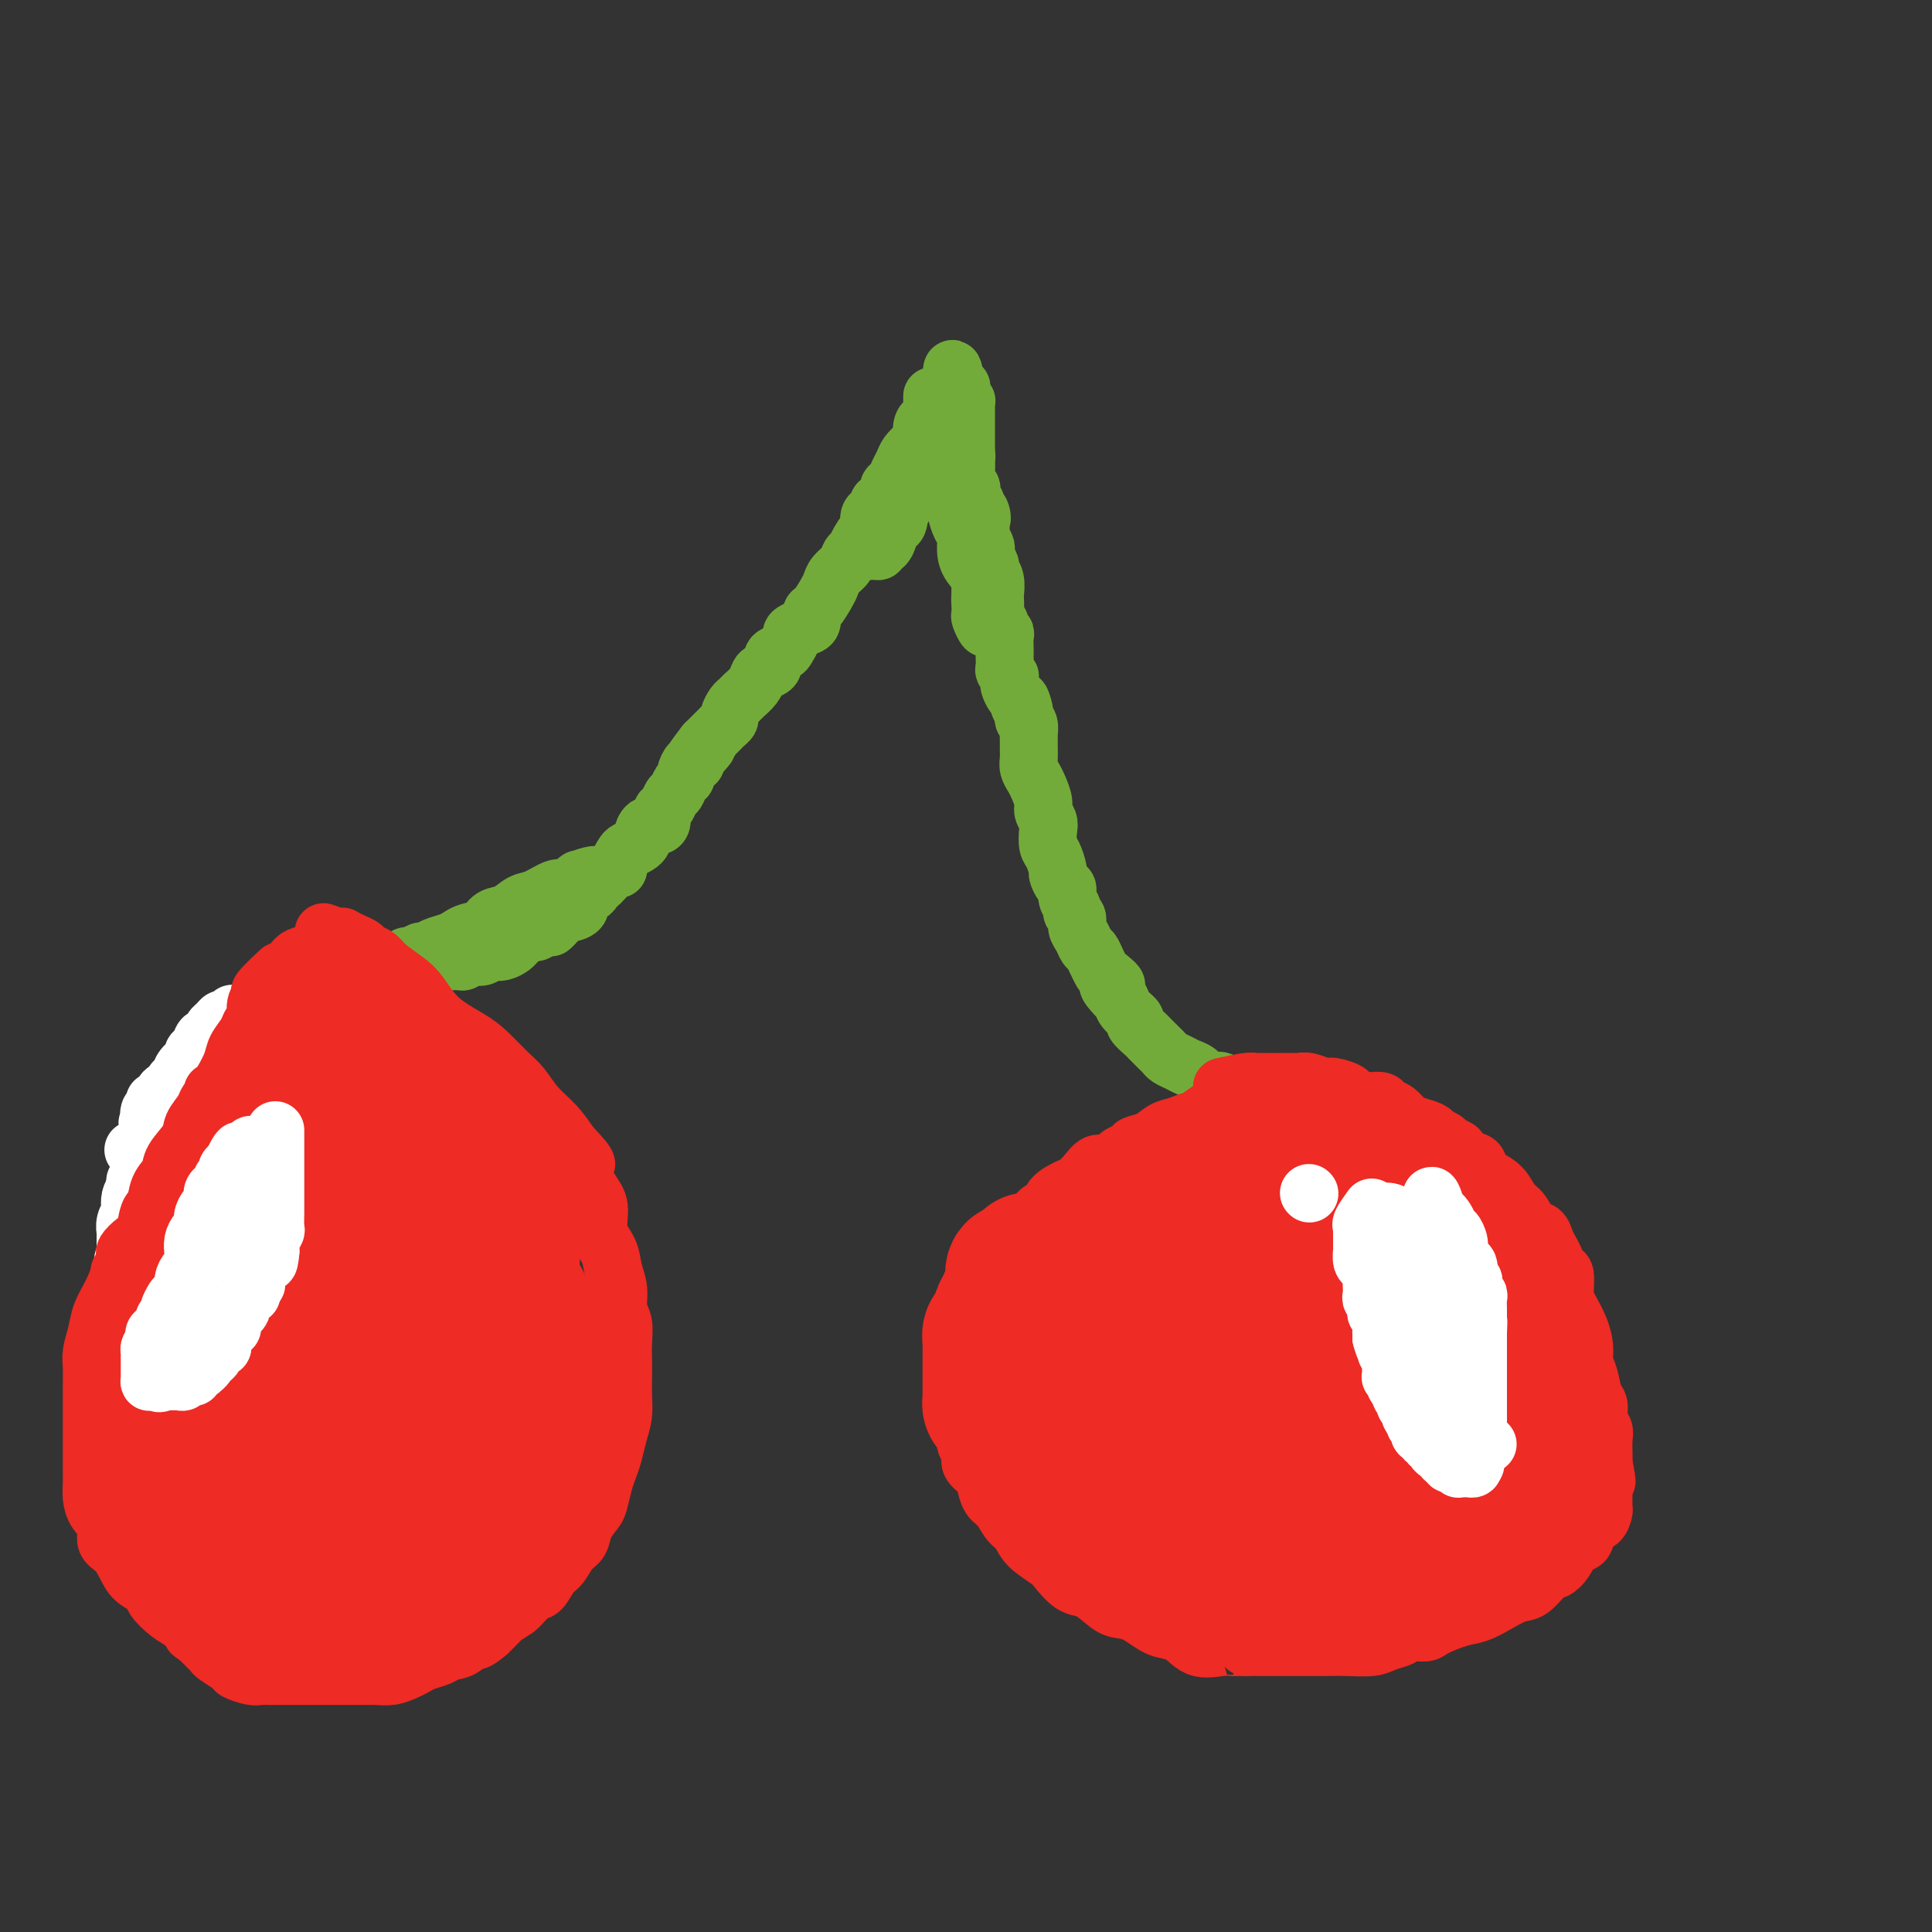 <svg viewBox='0 0 400 400' version='1.1' xmlns='http://www.w3.org/2000/svg' xmlns:xlink='http://www.w3.org/1999/xlink'><rect x="0" y="0" width="400" height="400" fill="#333333" stroke="none"/><g fill='none' stroke='#73AB3A' stroke-width='12' stroke-linecap='round' stroke-linejoin='round'><path d='M270,226c-1.633,0.423 -3.266,0.845 -4,1c-0.734,0.155 -0.568,0.041 -1,0c-0.432,-0.041 -1.463,-0.010 -2,0c-0.537,0.010 -0.580,-0.002 -1,0c-0.420,0.002 -1.217,0.017 -2,0c-0.783,-0.017 -1.553,-0.064 -2,0c-0.447,0.064 -0.572,0.241 -1,0c-0.428,-0.241 -1.161,-0.900 -2,-1c-0.839,-0.100 -1.786,0.359 -2,0c-0.214,-0.359 0.305,-1.535 0,-2c-0.305,-0.465 -1.432,-0.219 -2,0c-0.568,0.219 -0.575,0.410 -1,0c-0.425,-0.410 -1.266,-1.419 -2,-2c-0.734,-0.581 -1.361,-0.732 -2,-1c-0.639,-0.268 -1.288,-0.653 -2,-1c-0.712,-0.347 -1.485,-0.655 -2,-1c-0.515,-0.345 -0.773,-0.726 -1,-1c-0.227,-0.274 -0.423,-0.440 -1,-1c-0.577,-0.560 -1.534,-1.515 -2,-2c-0.466,-0.485 -0.439,-0.501 -1,-1c-0.561,-0.499 -1.708,-1.482 -2,-2c-0.292,-0.518 0.272,-0.572 0,-1c-0.272,-0.428 -1.381,-1.231 -2,-2c-0.619,-0.769 -0.748,-1.506 -1,-2c-0.252,-0.494 -0.626,-0.747 -1,-1'/><path d='M231,206c-3.295,-3.435 -0.532,-2.024 0,-2c0.532,0.024 -1.167,-1.341 -2,-2c-0.833,-0.659 -0.800,-0.613 -1,-1c-0.200,-0.387 -0.632,-1.206 -1,-2c-0.368,-0.794 -0.672,-1.564 -1,-2c-0.328,-0.436 -0.680,-0.537 -1,-1c-0.320,-0.463 -0.606,-1.289 -1,-2c-0.394,-0.711 -0.894,-1.306 -1,-2c-0.106,-0.694 0.183,-1.485 0,-2c-0.183,-0.515 -0.836,-0.753 -1,-1c-0.164,-0.247 0.162,-0.504 0,-1c-0.162,-0.496 -0.813,-1.230 -1,-2c-0.187,-0.770 0.091,-1.575 0,-2c-0.091,-0.425 -0.550,-0.469 -1,-1c-0.450,-0.531 -0.891,-1.550 -1,-2c-0.109,-0.450 0.116,-0.333 0,-1c-0.116,-0.667 -0.571,-2.118 -1,-3c-0.429,-0.882 -0.832,-1.194 -1,-2c-0.168,-0.806 -0.101,-2.107 0,-3c0.101,-0.893 0.234,-1.380 0,-2c-0.234,-0.620 -0.837,-1.373 -1,-2c-0.163,-0.627 0.114,-1.127 0,-2c-0.114,-0.873 -0.619,-2.121 -1,-3c-0.381,-0.879 -0.638,-1.391 -1,-2c-0.362,-0.609 -0.829,-1.314 -1,-2c-0.171,-0.686 -0.045,-1.353 0,-2c0.045,-0.647 0.009,-1.273 0,-2c-0.009,-0.727 0.008,-1.556 0,-2c-0.008,-0.444 -0.041,-0.504 0,-1c0.041,-0.496 0.154,-1.427 0,-2c-0.154,-0.573 -0.577,-0.786 -1,-1'/><path d='M212,149c-1.638,-7.058 -0.232,-3.205 0,-2c0.232,1.205 -0.708,-0.240 -1,-1c-0.292,-0.760 0.065,-0.835 0,-1c-0.065,-0.165 -0.552,-0.422 -1,-1c-0.448,-0.578 -0.856,-1.479 -1,-2c-0.144,-0.521 -0.025,-0.663 0,-1c0.025,-0.337 -0.046,-0.869 0,-1c0.046,-0.131 0.208,0.138 0,0c-0.208,-0.138 -0.788,-0.684 -1,-1c-0.212,-0.316 -0.057,-0.403 0,-1c0.057,-0.597 0.016,-1.705 0,-2c-0.016,-0.295 -0.008,0.224 0,0c0.008,-0.224 0.017,-1.191 0,-2c-0.017,-0.809 -0.061,-1.459 0,-2c0.061,-0.541 0.227,-0.974 0,-1c-0.227,-0.026 -0.845,0.354 -1,0c-0.155,-0.354 0.154,-1.441 0,-2c-0.154,-0.559 -0.772,-0.590 -1,-1c-0.228,-0.410 -0.065,-1.199 0,-2c0.065,-0.801 0.033,-1.614 0,-2c-0.033,-0.386 -0.065,-0.345 0,-1c0.065,-0.655 0.227,-2.007 0,-3c-0.227,-0.993 -0.845,-1.627 -1,-2c-0.155,-0.373 0.151,-0.485 0,-1c-0.151,-0.515 -0.758,-1.433 -1,-2c-0.242,-0.567 -0.117,-0.783 0,-1c0.117,-0.217 0.228,-0.437 0,-1c-0.228,-0.563 -0.793,-1.471 -1,-2c-0.207,-0.529 -0.056,-0.681 0,-1c0.056,-0.319 0.016,-0.805 0,-1c-0.016,-0.195 -0.008,-0.097 0,0'/><path d='M203,109c-1.410,-6.593 -0.434,-3.075 0,-2c0.434,1.075 0.326,-0.295 0,-1c-0.326,-0.705 -0.871,-0.747 -1,-1c-0.129,-0.253 0.158,-0.716 0,-1c-0.158,-0.284 -0.760,-0.389 -1,-1c-0.240,-0.611 -0.117,-1.726 0,-2c0.117,-0.274 0.228,0.295 0,0c-0.228,-0.295 -0.793,-1.455 -1,-2c-0.207,-0.545 -0.054,-0.475 0,-1c0.054,-0.525 0.011,-1.646 0,-2c-0.011,-0.354 0.011,0.059 0,0c-0.011,-0.059 -0.054,-0.589 0,-1c0.054,-0.411 0.207,-0.701 0,-1c-0.207,-0.299 -0.773,-0.606 -1,-1c-0.227,-0.394 -0.113,-0.873 0,-1c0.113,-0.127 0.226,0.100 0,0c-0.226,-0.100 -0.792,-0.527 -1,-1c-0.208,-0.473 -0.060,-0.992 0,-1c0.060,-0.008 0.030,0.496 0,1'/><path d='M198,91c-0.774,-2.606 -0.207,-0.122 0,1c0.207,1.122 0.056,0.882 0,1c-0.056,0.118 -0.015,0.594 0,1c0.015,0.406 0.004,0.743 0,1c-0.004,0.257 -0.001,0.435 0,1c0.001,0.565 0.000,1.517 0,2c-0.000,0.483 -0.001,0.499 0,1c0.001,0.501 0.003,1.489 0,2c-0.003,0.511 -0.011,0.545 0,1c0.011,0.455 0.041,1.332 0,2c-0.041,0.668 -0.153,1.127 0,2c0.153,0.873 0.571,2.162 1,3c0.429,0.838 0.870,1.226 1,2c0.130,0.774 -0.053,1.932 0,3c0.053,1.068 0.340,2.044 1,3c0.660,0.956 1.694,1.891 2,3c0.306,1.109 -0.114,2.391 0,3c0.114,0.609 0.762,0.544 1,1c0.238,0.456 0.065,1.434 0,2c-0.065,0.566 -0.021,0.719 0,1c0.021,0.281 0.020,0.690 0,1c-0.020,0.310 -0.058,0.522 0,1c0.058,0.478 0.211,1.221 0,1c-0.211,-0.221 -0.788,-1.406 -1,-2c-0.212,-0.594 -0.061,-0.598 0,-1c0.061,-0.402 0.030,-1.201 0,-2'/><path d='M203,125c-0.156,-0.924 -0.044,-1.233 0,-2c0.044,-0.767 0.022,-1.991 0,-3c-0.022,-1.009 -0.045,-1.802 0,-3c0.045,-1.198 0.157,-2.801 0,-4c-0.157,-1.199 -0.582,-1.996 -1,-3c-0.418,-1.004 -0.830,-2.217 -1,-3c-0.170,-0.783 -0.098,-1.135 0,-2c0.098,-0.865 0.222,-2.242 0,-3c-0.222,-0.758 -0.792,-0.895 -1,-2c-0.208,-1.105 -0.056,-3.177 0,-4c0.056,-0.823 0.015,-0.395 0,-1c-0.015,-0.605 -0.004,-2.241 0,-3c0.004,-0.759 0.001,-0.641 0,-1c-0.001,-0.359 -0.001,-1.196 0,-2c0.001,-0.804 0.001,-1.573 0,-2c-0.001,-0.427 -0.004,-0.510 0,-1c0.004,-0.490 0.015,-1.388 0,-2c-0.015,-0.612 -0.056,-0.938 0,-1c0.056,-0.062 0.208,0.141 0,0c-0.208,-0.141 -0.777,-0.625 -1,-1c-0.223,-0.375 -0.098,-0.639 0,-1c0.098,-0.361 0.171,-0.817 0,-1c-0.171,-0.183 -0.585,-0.091 -1,0'/><path d='M198,80c-1.017,-7.009 -1.061,-2.033 -1,0c0.061,2.033 0.227,1.122 0,1c-0.227,-0.122 -0.845,0.544 -1,1c-0.155,0.456 0.155,0.701 0,1c-0.155,0.299 -0.774,0.653 -1,1c-0.226,0.347 -0.060,0.687 0,1c0.060,0.313 0.012,0.599 0,1c-0.012,0.401 0.011,0.919 0,1c-0.011,0.081 -0.057,-0.274 0,0c0.057,0.274 0.218,1.176 0,2c-0.218,0.824 -0.814,1.570 -1,2c-0.186,0.430 0.039,0.542 0,1c-0.039,0.458 -0.343,1.260 -1,2c-0.657,0.740 -1.668,1.416 -2,2c-0.332,0.584 0.016,1.076 0,2c-0.016,0.924 -0.396,2.278 -1,3c-0.604,0.722 -1.432,0.810 -2,1c-0.568,0.190 -0.877,0.483 -1,1c-0.123,0.517 -0.062,1.259 0,2'/><path d='M187,105c-1.940,3.985 -1.290,1.448 -1,1c0.290,-0.448 0.218,1.194 0,2c-0.218,0.806 -0.584,0.775 -1,1c-0.416,0.225 -0.881,0.705 -1,1c-0.119,0.295 0.109,0.405 0,1c-0.109,0.595 -0.555,1.676 -1,2c-0.445,0.324 -0.890,-0.108 -1,0c-0.110,0.108 0.114,0.758 0,1c-0.114,0.242 -0.566,0.077 -1,0c-0.434,-0.077 -0.848,-0.065 -1,0c-0.152,0.065 -0.041,0.185 0,0c0.041,-0.185 0.011,-0.675 0,-1c-0.011,-0.325 -0.004,-0.486 0,-1c0.004,-0.514 0.004,-1.380 0,-2c-0.004,-0.620 -0.011,-0.992 0,-1c0.011,-0.008 0.039,0.348 0,0c-0.039,-0.348 -0.146,-1.402 0,-2c0.146,-0.598 0.546,-0.742 1,-1c0.454,-0.258 0.962,-0.632 1,-1c0.038,-0.368 -0.393,-0.732 0,-1c0.393,-0.268 1.611,-0.442 2,-1c0.389,-0.558 -0.051,-1.500 0,-2c0.051,-0.500 0.594,-0.557 1,-1c0.406,-0.443 0.676,-1.274 1,-2c0.324,-0.726 0.703,-1.349 1,-2c0.297,-0.651 0.514,-1.329 1,-2c0.486,-0.671 1.243,-1.336 2,-2'/><path d='M190,92c1.785,-2.665 1.249,-1.827 1,-2c-0.249,-0.173 -0.210,-1.355 0,-2c0.210,-0.645 0.592,-0.751 1,-1c0.408,-0.249 0.841,-0.640 1,-1c0.159,-0.360 0.043,-0.690 0,-1c-0.043,-0.310 -0.011,-0.602 0,-1c0.011,-0.398 0.003,-0.902 0,-1c-0.003,-0.098 -0.001,0.210 0,0c0.001,-0.210 0.000,-0.938 0,-1c-0.000,-0.062 0.001,0.542 0,1c-0.001,0.458 -0.003,0.771 0,1c0.003,0.229 0.011,0.375 0,1c-0.011,0.625 -0.041,1.730 0,2c0.041,0.270 0.151,-0.294 0,0c-0.151,0.294 -0.564,1.447 -1,2c-0.436,0.553 -0.894,0.507 -1,1c-0.106,0.493 0.140,1.524 0,2c-0.140,0.476 -0.666,0.396 -1,1c-0.334,0.604 -0.474,1.891 -1,3c-0.526,1.109 -1.436,2.040 -2,3c-0.564,0.960 -0.780,1.948 -1,3c-0.220,1.052 -0.444,2.168 -1,3c-0.556,0.832 -1.445,1.381 -2,2c-0.555,0.619 -0.778,1.310 -1,2'/><path d='M182,109c-2.046,4.157 -1.660,1.551 -2,1c-0.340,-0.551 -1.404,0.954 -2,2c-0.596,1.046 -0.723,1.631 -1,2c-0.277,0.369 -0.703,0.520 -1,1c-0.297,0.480 -0.464,1.288 -1,2c-0.536,0.712 -1.440,1.327 -2,2c-0.560,0.673 -0.776,1.402 -1,2c-0.224,0.598 -0.458,1.063 -1,2c-0.542,0.937 -1.393,2.345 -2,3c-0.607,0.655 -0.971,0.556 -1,1c-0.029,0.444 0.276,1.432 0,2c-0.276,0.568 -1.133,0.716 -2,1c-0.867,0.284 -1.743,0.705 -2,1c-0.257,0.295 0.105,0.464 0,1c-0.105,0.536 -0.676,1.439 -1,2c-0.324,0.561 -0.402,0.779 -1,1c-0.598,0.221 -1.717,0.443 -2,1c-0.283,0.557 0.271,1.448 0,2c-0.271,0.552 -1.368,0.764 -2,1c-0.632,0.236 -0.799,0.496 -1,1c-0.201,0.504 -0.436,1.252 -1,2c-0.564,0.748 -1.457,1.496 -2,2c-0.543,0.504 -0.737,0.765 -1,1c-0.263,0.235 -0.595,0.444 -1,1c-0.405,0.556 -0.882,1.458 -1,2c-0.118,0.542 0.123,0.722 0,1c-0.123,0.278 -0.610,0.652 -1,1c-0.390,0.348 -0.682,0.671 -1,1c-0.318,0.329 -0.663,0.666 -1,1c-0.337,0.334 -0.668,0.667 -1,1c-0.332,0.333 -0.666,0.667 -1,1'/><path d='M146,154c-5.522,7.162 -1.326,2.567 0,1c1.326,-1.567 -0.218,-0.105 -1,1c-0.782,1.105 -0.801,1.853 -1,2c-0.199,0.147 -0.578,-0.307 -1,0c-0.422,0.307 -0.887,1.377 -1,2c-0.113,0.623 0.125,0.801 0,1c-0.125,0.199 -0.612,0.420 -1,1c-0.388,0.580 -0.678,1.521 -1,2c-0.322,0.479 -0.677,0.497 -1,1c-0.323,0.503 -0.615,1.492 -1,2c-0.385,0.508 -0.864,0.535 -1,1c-0.136,0.465 0.069,1.367 0,2c-0.069,0.633 -0.413,0.996 -1,1c-0.587,0.004 -1.418,-0.349 -2,0c-0.582,0.349 -0.915,1.402 -1,2c-0.085,0.598 0.078,0.741 0,1c-0.078,0.259 -0.399,0.634 -1,1c-0.601,0.366 -1.484,0.723 -2,1c-0.516,0.277 -0.667,0.473 -1,1c-0.333,0.527 -0.849,1.384 -1,2c-0.151,0.616 0.061,0.991 0,1c-0.061,0.009 -0.396,-0.348 -1,0c-0.604,0.348 -1.476,1.402 -2,2c-0.524,0.598 -0.699,0.741 -1,1c-0.301,0.259 -0.728,0.634 -1,1c-0.272,0.366 -0.387,0.724 -1,1c-0.613,0.276 -1.722,0.469 -2,1c-0.278,0.531 0.276,1.400 0,2c-0.276,0.600 -1.382,0.931 -2,1c-0.618,0.069 -0.748,-0.123 -1,0c-0.252,0.123 -0.626,0.562 -1,1'/><path d='M116,190c-3.427,3.338 -1.495,1.683 -1,1c0.495,-0.683 -0.449,-0.394 -1,0c-0.551,0.394 -0.711,0.893 -1,1c-0.289,0.107 -0.708,-0.179 -1,0c-0.292,0.179 -0.459,0.821 -1,1c-0.541,0.179 -1.457,-0.106 -2,0c-0.543,0.106 -0.712,0.603 -1,1c-0.288,0.397 -0.693,0.694 -1,1c-0.307,0.306 -0.515,0.622 -1,1c-0.485,0.378 -1.247,0.820 -2,1c-0.753,0.180 -1.497,0.100 -2,0c-0.503,-0.100 -0.765,-0.219 -1,0c-0.235,0.219 -0.443,0.777 -1,1c-0.557,0.223 -1.463,0.113 -2,0c-0.537,-0.113 -0.707,-0.227 -1,0c-0.293,0.227 -0.711,0.797 -1,1c-0.289,0.203 -0.449,0.040 -1,0c-0.551,-0.040 -1.492,0.042 -2,0c-0.508,-0.042 -0.583,-0.207 -1,0c-0.417,0.207 -1.176,0.788 -2,1c-0.824,0.212 -1.713,0.057 -2,0c-0.287,-0.057 0.029,-0.015 0,0c-0.029,0.015 -0.402,0.004 -1,0c-0.598,-0.004 -1.421,-0.001 -2,0c-0.579,0.001 -0.915,0.000 -1,0c-0.085,-0.000 0.082,-0.000 0,0c-0.082,0.000 -0.414,0.000 -1,0c-0.586,-0.000 -1.427,-0.000 -2,0c-0.573,0.000 -0.878,0.000 -1,0c-0.122,-0.000 -0.061,-0.000 0,0'/><path d='M80,200c-4.118,0.464 -2.413,0.124 -2,0c0.413,-0.124 -0.467,-0.033 -1,0c-0.533,0.033 -0.720,0.009 -1,0c-0.280,-0.009 -0.653,-0.003 -1,0c-0.347,0.003 -0.668,0.005 -1,0c-0.332,-0.005 -0.675,-0.015 -1,0c-0.325,0.015 -0.634,0.056 -1,0c-0.366,-0.056 -0.791,-0.207 -1,0c-0.209,0.207 -0.203,0.774 0,1c0.203,0.226 0.601,0.113 1,0'/><path d='M72,201c-1.055,0.155 0.309,0.042 1,0c0.691,-0.042 0.710,-0.011 1,0c0.290,0.011 0.851,0.004 1,0c0.149,-0.004 -0.115,-0.005 0,0c0.115,0.005 0.609,0.015 1,0c0.391,-0.015 0.679,-0.056 1,0c0.321,0.056 0.677,0.207 1,0c0.323,-0.207 0.615,-0.772 1,-1c0.385,-0.228 0.863,-0.118 1,0c0.137,0.118 -0.066,0.243 0,0c0.066,-0.243 0.403,-0.854 1,-1c0.597,-0.146 1.455,0.172 2,0c0.545,-0.172 0.778,-0.834 1,-1c0.222,-0.166 0.433,0.163 1,0c0.567,-0.163 1.489,-0.817 2,-1c0.511,-0.183 0.611,0.105 1,0c0.389,-0.105 1.067,-0.604 2,-1c0.933,-0.396 2.122,-0.687 3,-1c0.878,-0.313 1.445,-0.646 2,-1c0.555,-0.354 1.096,-0.729 2,-1c0.904,-0.271 2.169,-0.438 3,-1c0.831,-0.562 1.227,-1.517 2,-2c0.773,-0.483 1.922,-0.493 3,-1c1.078,-0.507 2.084,-1.512 3,-2c0.916,-0.488 1.740,-0.461 3,-1c1.260,-0.539 2.955,-1.645 4,-2c1.045,-0.355 1.442,0.041 2,0c0.558,-0.041 1.279,-0.521 2,-1'/><path d='M119,183c7.421,-3.011 2.474,-1.539 1,-1c-1.474,0.539 0.526,0.145 1,0c0.474,-0.145 -0.579,-0.041 -1,0c-0.421,0.041 -0.211,0.021 0,0'/></g>
<g fill='none' stroke='#EE2B24' stroke-width='12' stroke-linecap='round' stroke-linejoin='round'><path d='M253,225c1.912,-0.423 3.825,-0.845 5,-1c1.175,-0.155 1.613,-0.041 2,0c0.387,0.041 0.723,0.011 1,0c0.277,-0.011 0.493,-0.003 1,0c0.507,0.003 1.303,-0.000 2,0c0.697,0.000 1.293,0.004 2,0c0.707,-0.004 1.525,-0.016 2,0c0.475,0.016 0.608,0.060 1,0c0.392,-0.060 1.045,-0.223 2,0c0.955,0.223 2.214,0.834 3,1c0.786,0.166 1.098,-0.113 2,0c0.902,0.113 2.392,0.618 3,1c0.608,0.382 0.333,0.642 1,1c0.667,0.358 2.276,0.816 3,1c0.724,0.184 0.565,0.095 1,0c0.435,-0.095 1.466,-0.194 2,0c0.534,0.194 0.570,0.682 1,1c0.430,0.318 1.253,0.466 2,1c0.747,0.534 1.417,1.452 2,2c0.583,0.548 1.080,0.724 2,1c0.920,0.276 2.263,0.650 3,1c0.737,0.350 0.869,0.675 1,1'/><path d='M297,235c4.162,1.880 1.565,1.081 1,1c-0.565,-0.081 0.900,0.554 2,1c1.100,0.446 1.834,0.701 2,1c0.166,0.299 -0.238,0.643 0,1c0.238,0.357 1.117,0.727 2,1c0.883,0.273 1.769,0.447 2,1c0.231,0.553 -0.195,1.484 0,2c0.195,0.516 1.011,0.618 2,1c0.989,0.382 2.153,1.043 3,2c0.847,0.957 1.379,2.210 2,3c0.621,0.790 1.332,1.118 2,2c0.668,0.882 1.292,2.319 2,3c0.708,0.681 1.499,0.607 2,1c0.501,0.393 0.713,1.254 1,2c0.287,0.746 0.651,1.376 1,2c0.349,0.624 0.684,1.244 1,2c0.316,0.756 0.613,1.650 1,2c0.387,0.350 0.864,0.155 1,1c0.136,0.845 -0.070,2.729 0,4c0.070,1.271 0.414,1.928 1,3c0.586,1.072 1.414,2.560 2,4c0.586,1.440 0.932,2.832 1,4c0.068,1.168 -0.140,2.112 0,3c0.140,0.888 0.630,1.718 1,3c0.370,1.282 0.621,3.014 1,4c0.379,0.986 0.886,1.227 1,2c0.114,0.773 -0.166,2.080 0,3c0.166,0.920 0.776,1.453 1,2c0.224,0.547 0.060,1.109 0,2c-0.060,0.891 -0.017,2.112 0,3c0.017,0.888 0.009,1.444 0,2'/><path d='M332,303c1.238,6.385 0.332,2.847 0,2c-0.332,-0.847 -0.091,0.996 0,2c0.091,1.004 0.031,1.170 0,2c-0.031,0.830 -0.035,2.324 0,3c0.035,0.676 0.109,0.532 0,1c-0.109,0.468 -0.399,1.546 -1,2c-0.601,0.454 -1.512,0.283 -2,1c-0.488,0.717 -0.553,2.323 -1,3c-0.447,0.677 -1.278,0.427 -2,1c-0.722,0.573 -1.336,1.970 -2,3c-0.664,1.030 -1.377,1.693 -2,2c-0.623,0.307 -1.156,0.257 -2,1c-0.844,0.743 -1.998,2.278 -3,3c-1.002,0.722 -1.851,0.631 -3,1c-1.149,0.369 -2.596,1.199 -4,2c-1.404,0.801 -2.764,1.573 -4,2c-1.236,0.427 -2.346,0.510 -4,1c-1.654,0.490 -3.850,1.388 -5,2c-1.150,0.612 -1.254,0.938 -2,1c-0.746,0.062 -2.135,-0.141 -3,0c-0.865,0.141 -1.206,0.626 -2,1c-0.794,0.374 -2.039,0.636 -3,1c-0.961,0.364 -1.637,0.830 -3,1c-1.363,0.170 -3.414,0.046 -5,0c-1.586,-0.046 -2.708,-0.012 -4,0c-1.292,0.012 -2.754,0.003 -4,0c-1.246,-0.003 -2.276,-0.001 -3,0c-0.724,0.001 -1.143,0.000 -2,0c-0.857,-0.000 -2.154,-0.000 -3,0c-0.846,0.000 -1.242,0.000 -2,0c-0.758,-0.000 -1.879,-0.000 -3,0'/><path d='M258,341c-4.360,0.013 -2.261,0.045 -2,0c0.261,-0.045 -1.315,-0.166 -3,0c-1.685,0.166 -3.480,0.620 -5,0c-1.520,-0.620 -2.766,-2.315 -4,-3c-1.234,-0.685 -2.455,-0.359 -4,-1c-1.545,-0.641 -3.414,-2.250 -5,-3c-1.586,-0.750 -2.891,-0.642 -4,-1c-1.109,-0.358 -2.024,-1.183 -3,-2c-0.976,-0.817 -2.012,-1.625 -3,-2c-0.988,-0.375 -1.927,-0.317 -3,-1c-1.073,-0.683 -2.279,-2.107 -3,-3c-0.721,-0.893 -0.955,-1.254 -2,-2c-1.045,-0.746 -2.899,-1.875 -4,-3c-1.101,-1.125 -1.447,-2.244 -2,-3c-0.553,-0.756 -1.313,-1.147 -2,-2c-0.687,-0.853 -1.302,-2.168 -2,-3c-0.698,-0.832 -1.478,-1.181 -2,-2c-0.522,-0.819 -0.785,-2.106 -1,-3c-0.215,-0.894 -0.383,-1.394 -1,-2c-0.617,-0.606 -1.682,-1.318 -2,-2c-0.318,-0.682 0.111,-1.334 0,-2c-0.111,-0.666 -0.762,-1.347 -1,-2c-0.238,-0.653 -0.064,-1.277 0,-2c0.064,-0.723 0.017,-1.545 0,-2c-0.017,-0.455 -0.005,-0.545 0,-1c0.005,-0.455 0.001,-1.276 0,-2c-0.001,-0.724 -0.000,-1.351 0,-2c0.000,-0.649 0.000,-1.318 0,-2c-0.000,-0.682 -0.000,-1.376 0,-2c0.000,-0.624 0.000,-1.178 0,-2c-0.000,-0.822 -0.000,-1.911 0,-3'/><path d='M200,281c-0.244,-4.144 -0.355,-3.505 0,-4c0.355,-0.495 1.176,-2.126 2,-3c0.824,-0.874 1.649,-0.993 2,-2c0.351,-1.007 0.226,-2.903 1,-4c0.774,-1.097 2.445,-1.397 3,-2c0.555,-0.603 -0.006,-1.510 0,-2c0.006,-0.490 0.580,-0.564 1,-1c0.420,-0.436 0.686,-1.234 1,-2c0.314,-0.766 0.676,-1.498 1,-2c0.324,-0.502 0.611,-0.772 1,-1c0.389,-0.228 0.882,-0.413 1,-1c0.118,-0.587 -0.139,-1.574 0,-2c0.139,-0.426 0.674,-0.289 1,-1c0.326,-0.711 0.443,-2.270 1,-3c0.557,-0.730 1.553,-0.632 2,-1c0.447,-0.368 0.346,-1.203 1,-2c0.654,-0.797 2.062,-1.558 3,-2c0.938,-0.442 1.407,-0.566 2,-1c0.593,-0.434 1.309,-1.177 2,-2c0.691,-0.823 1.355,-1.726 2,-2c0.645,-0.274 1.270,0.081 2,0c0.730,-0.081 1.563,-0.598 2,-1c0.437,-0.402 0.476,-0.689 1,-1c0.524,-0.311 1.533,-0.646 2,-1c0.467,-0.354 0.393,-0.726 1,-1c0.607,-0.274 1.895,-0.451 3,-1c1.105,-0.549 2.025,-1.470 3,-2c0.975,-0.530 2.004,-0.668 3,-1c0.996,-0.332 1.961,-0.859 3,-1c1.039,-0.141 2.154,0.102 3,0c0.846,-0.102 1.423,-0.551 2,-1'/><path d='M252,231c5.607,-2.631 2.625,-0.708 1,0c-1.625,0.708 -1.893,0.202 -2,0c-0.107,-0.202 -0.054,-0.101 0,0'/><path d='M67,193c1.142,0.416 2.285,0.832 3,1c0.715,0.168 1.003,0.087 1,0c-0.003,-0.087 -0.296,-0.178 0,0c0.296,0.178 1.180,0.627 2,1c0.820,0.373 1.578,0.670 2,1c0.422,0.330 0.510,0.695 1,1c0.490,0.305 1.381,0.552 2,1c0.619,0.448 0.966,1.096 2,2c1.034,0.904 2.754,2.064 4,3c1.246,0.936 2.017,1.647 3,3c0.983,1.353 2.178,3.348 4,5c1.822,1.652 4.272,2.962 6,4c1.728,1.038 2.735,1.803 4,3c1.265,1.197 2.789,2.826 4,4c1.211,1.174 2.108,1.892 3,3c0.892,1.108 1.779,2.606 3,4c1.221,1.394 2.778,2.684 4,4c1.222,1.316 2.111,2.658 3,4'/><path d='M118,237c5.626,5.909 2.691,3.683 2,4c-0.691,0.317 0.861,3.179 2,5c1.139,1.821 1.864,2.601 2,4c0.136,1.399 -0.318,3.417 0,5c0.318,1.583 1.410,2.730 2,4c0.590,1.270 0.680,2.664 1,4c0.320,1.336 0.870,2.616 1,4c0.130,1.384 -0.161,2.873 0,4c0.161,1.127 0.775,1.893 1,3c0.225,1.107 0.061,2.553 0,4c-0.061,1.447 -0.019,2.893 0,4c0.019,1.107 0.016,1.875 0,3c-0.016,1.125 -0.046,2.608 0,4c0.046,1.392 0.167,2.692 0,4c-0.167,1.308 -0.622,2.623 -1,4c-0.378,1.377 -0.677,2.815 -1,4c-0.323,1.185 -0.668,2.116 -1,3c-0.332,0.884 -0.651,1.721 -1,3c-0.349,1.279 -0.726,2.999 -1,4c-0.274,1.001 -0.443,1.284 -1,2c-0.557,0.716 -1.500,1.867 -2,3c-0.500,1.133 -0.557,2.248 -1,3c-0.443,0.752 -1.272,1.141 -2,2c-0.728,0.859 -1.353,2.188 -2,3c-0.647,0.812 -1.314,1.106 -2,2c-0.686,0.894 -1.391,2.389 -2,3c-0.609,0.611 -1.122,0.338 -2,1c-0.878,0.662 -2.122,2.260 -3,3c-0.878,0.740 -1.390,0.622 -2,1c-0.610,0.378 -1.317,1.251 -2,2c-0.683,0.749 -1.341,1.375 -2,2'/><path d='M101,338c-3.540,3.057 -2.892,1.200 -3,1c-0.108,-0.200 -0.974,1.256 -2,2c-1.026,0.744 -2.214,0.777 -3,1c-0.786,0.223 -1.172,0.638 -2,1c-0.828,0.362 -2.098,0.671 -3,1c-0.902,0.329 -1.435,0.677 -2,1c-0.565,0.323 -1.161,0.623 -2,1c-0.839,0.377 -1.920,0.833 -3,1c-1.080,0.167 -2.159,0.045 -3,0c-0.841,-0.045 -1.443,-0.012 -2,0c-0.557,0.012 -1.070,0.003 -2,0c-0.930,-0.003 -2.276,-0.001 -3,0c-0.724,0.001 -0.827,0.000 -1,0c-0.173,-0.000 -0.418,-0.000 -1,0c-0.582,0.000 -1.503,0.000 -2,0c-0.497,-0.000 -0.570,0.000 -1,0c-0.430,-0.000 -1.219,-0.000 -2,0c-0.781,0.000 -1.556,0.000 -2,0c-0.444,-0.000 -0.556,-0.000 -1,0c-0.444,0.000 -1.220,0.001 -2,0c-0.780,-0.001 -1.565,-0.003 -2,0c-0.435,0.003 -0.520,0.013 -1,0c-0.480,-0.013 -1.354,-0.049 -2,0c-0.646,0.049 -1.062,0.182 -2,0c-0.938,-0.182 -2.397,-0.678 -3,-1c-0.603,-0.322 -0.349,-0.470 -1,-1c-0.651,-0.530 -2.205,-1.441 -3,-2c-0.795,-0.559 -0.829,-0.766 -1,-1c-0.171,-0.234 -0.477,-0.495 -1,-1c-0.523,-0.505 -1.261,-1.252 -2,-2'/><path d='M41,339c-2.152,-1.364 -1.033,-0.774 -1,-1c0.033,-0.226 -1.020,-1.267 -2,-2c-0.980,-0.733 -1.887,-1.158 -3,-2c-1.113,-0.842 -2.433,-2.102 -3,-3c-0.567,-0.898 -0.380,-1.433 -1,-2c-0.620,-0.567 -2.045,-1.166 -3,-2c-0.955,-0.834 -1.439,-1.903 -2,-3c-0.561,-1.097 -1.198,-2.222 -2,-3c-0.802,-0.778 -1.770,-1.208 -2,-2c-0.230,-0.792 0.278,-1.944 0,-3c-0.278,-1.056 -1.342,-2.014 -2,-3c-0.658,-0.986 -0.908,-1.999 -1,-3c-0.092,-1.001 -0.025,-1.990 0,-3c0.025,-1.010 0.007,-2.041 0,-3c-0.007,-0.959 -0.002,-1.844 0,-3c0.002,-1.156 0.001,-2.582 0,-4c-0.001,-1.418 -0.001,-2.829 0,-4c0.001,-1.171 0.003,-2.101 0,-3c-0.003,-0.899 -0.013,-1.766 0,-3c0.013,-1.234 0.048,-2.835 0,-4c-0.048,-1.165 -0.178,-1.893 0,-3c0.178,-1.107 0.663,-2.594 1,-4c0.337,-1.406 0.527,-2.733 1,-4c0.473,-1.267 1.230,-2.474 2,-4c0.770,-1.526 1.555,-3.372 2,-5c0.445,-1.628 0.552,-3.040 1,-4c0.448,-0.960 1.237,-1.470 2,-2c0.763,-0.530 1.500,-1.081 2,-2c0.500,-0.919 0.763,-2.205 1,-3c0.237,-0.795 0.448,-1.099 1,-2c0.552,-0.901 1.443,-2.400 2,-4c0.557,-1.600 0.778,-3.300 1,-5'/><path d='M35,241c3.059,-6.687 2.707,-3.904 3,-4c0.293,-0.096 1.233,-3.071 2,-5c0.767,-1.929 1.363,-2.811 2,-4c0.637,-1.189 1.314,-2.684 2,-4c0.686,-1.316 1.380,-2.453 2,-4c0.620,-1.547 1.168,-3.502 2,-5c0.832,-1.498 1.950,-2.538 3,-4c1.050,-1.462 2.033,-3.347 3,-5c0.967,-1.653 1.916,-3.074 3,-4c1.084,-0.926 2.301,-1.357 3,-2c0.699,-0.643 0.880,-1.496 2,-2c1.120,-0.504 3.179,-0.657 4,-1c0.821,-0.343 0.402,-0.877 1,-1c0.598,-0.123 2.212,0.163 3,0c0.788,-0.163 0.751,-0.775 1,-1c0.249,-0.225 0.786,-0.064 1,0c0.214,0.064 0.107,0.032 0,0'/><path d='M237,268c4.299,-1.181 8.599,-2.362 11,-3c2.401,-0.638 2.904,-0.732 5,0c2.096,0.732 5.787,2.292 8,3c2.213,0.708 2.949,0.564 7,3c4.051,2.436 11.417,7.451 16,10c4.583,2.549 6.382,2.632 8,4c1.618,1.368 3.057,4.020 4,5c0.943,0.980 1.392,0.289 1,0c-0.392,-0.289 -1.625,-0.177 -2,0c-0.375,0.177 0.108,0.418 -2,0c-2.108,-0.418 -6.808,-1.494 -11,-3c-4.192,-1.506 -7.878,-3.443 -11,-6c-3.122,-2.557 -5.682,-5.735 -7,-8c-1.318,-2.265 -1.395,-3.617 -2,-5c-0.605,-1.383 -1.738,-2.797 0,-4c1.738,-1.203 6.349,-2.193 12,-1c5.651,1.193 12.344,4.571 18,8c5.656,3.429 10.277,6.909 14,10c3.723,3.091 6.549,5.794 8,8c1.451,2.206 1.528,3.916 2,5c0.472,1.084 1.339,1.542 0,2c-1.339,0.458 -4.885,0.916 -10,0c-5.115,-0.916 -11.800,-3.205 -18,-6c-6.200,-2.795 -11.914,-6.095 -16,-9c-4.086,-2.905 -6.545,-5.416 -8,-7c-1.455,-1.584 -1.905,-2.240 -2,-3c-0.095,-0.760 0.166,-1.623 3,-1c2.834,0.623 8.240,2.730 13,6c4.760,3.270 8.874,7.701 12,11c3.126,3.299 5.265,5.465 7,7c1.735,1.535 3.067,2.439 3,3c-0.067,0.561 -1.534,0.781 -3,1'/><path d='M297,298c-0.881,-0.088 -1.585,-0.809 -4,-3c-2.415,-2.191 -6.541,-5.852 -10,-10c-3.459,-4.148 -6.251,-8.783 -8,-12c-1.749,-3.217 -2.455,-5.015 -3,-7c-0.545,-1.985 -0.931,-4.155 0,-5c0.931,-0.845 3.178,-0.363 6,0c2.822,0.363 6.220,0.608 10,2c3.780,1.392 7.941,3.932 11,6c3.059,2.068 5.015,3.664 6,5c0.985,1.336 0.999,2.413 1,3c0.001,0.587 -0.012,0.684 0,1c0.012,0.316 0.050,0.851 -1,1c-1.050,0.149 -3.186,-0.089 -6,0c-2.814,0.089 -6.304,0.504 -9,0c-2.696,-0.504 -4.597,-1.928 -6,-3c-1.403,-1.072 -2.307,-1.791 -3,-3c-0.693,-1.209 -1.174,-2.906 0,-4c1.174,-1.094 4.003,-1.583 7,-2c2.997,-0.417 6.162,-0.762 9,-1c2.838,-0.238 5.348,-0.370 7,0c1.652,0.370 2.447,1.241 3,2c0.553,0.759 0.865,1.405 1,2c0.135,0.595 0.093,1.139 0,2c-0.093,0.861 -0.238,2.038 -1,3c-0.762,0.962 -2.140,1.710 -3,2c-0.860,0.290 -1.201,0.121 -2,0c-0.799,-0.121 -2.057,-0.195 -3,0c-0.943,0.195 -1.572,0.661 -2,0c-0.428,-0.661 -0.654,-2.447 -1,-4c-0.346,-1.553 -0.813,-2.872 -1,-4c-0.187,-1.128 -0.093,-2.064 0,-3'/><path d='M295,266c-0.615,-1.852 -0.154,-0.981 0,-1c0.154,-0.019 0.001,-0.929 0,-1c-0.001,-0.071 0.150,0.698 0,1c-0.150,0.302 -0.600,0.138 -1,0c-0.400,-0.138 -0.751,-0.248 -1,0c-0.249,0.248 -0.395,0.855 -1,1c-0.605,0.145 -1.667,-0.171 -2,0c-0.333,0.171 0.065,0.830 0,1c-0.065,0.170 -0.593,-0.148 -1,0c-0.407,0.148 -0.694,0.760 -1,1c-0.306,0.240 -0.630,0.106 -1,0c-0.370,-0.106 -0.784,-0.183 -1,0c-0.216,0.183 -0.232,0.626 0,1c0.232,0.374 0.712,0.677 1,1c0.288,0.323 0.385,0.664 1,1c0.615,0.336 1.747,0.667 3,1c1.253,0.333 2.626,0.666 4,1'/><path d='M295,273c1.786,1.117 1.753,1.411 2,2c0.247,0.589 0.776,1.475 1,2c0.224,0.525 0.142,0.689 0,3c-0.142,2.311 -0.345,6.769 -1,10c-0.655,3.231 -1.763,5.233 -3,8c-1.237,2.767 -2.603,6.297 -4,9c-1.397,2.703 -2.826,4.578 -4,6c-1.174,1.422 -2.095,2.391 -3,3c-0.905,0.609 -1.795,0.858 -3,1c-1.205,0.142 -2.726,0.178 -4,-2c-1.274,-2.178 -2.302,-6.571 -3,-11c-0.698,-4.429 -1.066,-8.893 -2,-13c-0.934,-4.107 -2.436,-7.856 -3,-11c-0.564,-3.144 -0.191,-5.682 0,-8c0.191,-2.318 0.201,-4.414 0,-6c-0.201,-1.586 -0.614,-2.661 0,-3c0.614,-0.339 2.255,0.059 4,0c1.745,-0.059 3.596,-0.575 6,0c2.404,0.575 5.363,2.242 8,4c2.637,1.758 4.953,3.607 7,6c2.047,2.393 3.826,5.331 5,8c1.174,2.669 1.742,5.070 2,7c0.258,1.930 0.206,3.389 0,5c-0.206,1.611 -0.567,3.375 -3,5c-2.433,1.625 -6.940,3.112 -11,4c-4.060,0.888 -7.674,1.176 -11,1c-3.326,-0.176 -6.364,-0.815 -9,-3c-2.636,-2.185 -4.872,-5.916 -6,-9c-1.128,-3.084 -1.150,-5.523 -1,-8c0.150,-2.477 0.471,-4.994 2,-7c1.529,-2.006 4.264,-3.503 7,-5'/><path d='M268,271c2.669,-1.393 5.842,-2.374 9,-3c3.158,-0.626 6.300,-0.896 9,-1c2.700,-0.104 4.956,-0.042 7,0c2.044,0.042 3.874,0.066 5,1c1.126,0.934 1.548,2.780 2,4c0.452,1.220 0.935,1.813 1,3c0.065,1.187 -0.287,2.967 -1,4c-0.713,1.033 -1.787,1.318 -5,2c-3.213,0.682 -8.565,1.760 -13,2c-4.435,0.240 -7.953,-0.359 -11,-2c-3.047,-1.641 -5.624,-4.325 -7,-7c-1.376,-2.675 -1.553,-5.342 -2,-8c-0.447,-2.658 -1.164,-5.305 0,-7c1.164,-1.695 4.211,-2.436 7,-3c2.789,-0.564 5.321,-0.950 8,-1c2.679,-0.050 5.507,0.238 8,1c2.493,0.762 4.653,2.000 6,3c1.347,1.000 1.882,1.762 2,2c0.118,0.238 -0.181,-0.050 0,2c0.181,2.050 0.842,6.437 0,9c-0.842,2.563 -3.186,3.303 -5,4c-1.814,0.697 -3.099,1.351 -4,2c-0.901,0.649 -1.419,1.295 -3,2c-1.581,0.705 -4.226,1.471 -6,2c-1.774,0.529 -2.676,0.820 -4,1c-1.324,0.180 -3.071,0.248 -4,0c-0.929,-0.248 -1.042,-0.813 -1,-2c0.042,-1.187 0.238,-2.998 0,-5c-0.238,-2.002 -0.909,-4.196 0,-6c0.909,-1.804 3.399,-3.216 6,-4c2.601,-0.784 5.315,-0.938 8,-1c2.685,-0.062 5.343,-0.031 8,0'/><path d='M288,265c3.670,0.469 4.843,2.140 6,4c1.157,1.860 2.296,3.909 3,6c0.704,2.091 0.972,4.223 1,6c0.028,1.777 -0.186,3.197 -1,4c-0.814,0.803 -2.228,0.988 -5,1c-2.772,0.012 -6.900,-0.151 -10,-1c-3.100,-0.849 -5.171,-2.386 -6,-3c-0.829,-0.614 -0.414,-0.307 0,0'/></g>
<g fill='none' stroke='#EE2B24' stroke-width='28' stroke-linecap='round' stroke-linejoin='round'><path d='M286,279c0.125,3.209 0.250,6.418 0,8c-0.250,1.582 -0.876,1.535 -2,3c-1.124,1.465 -2.748,4.440 -5,7c-2.252,2.560 -5.133,4.706 -8,6c-2.867,1.294 -5.720,1.737 -8,2c-2.280,0.263 -3.986,0.346 -6,0c-2.014,-0.346 -4.335,-1.122 -6,-3c-1.665,-1.878 -2.675,-4.858 -3,-8c-0.325,-3.142 0.034,-6.446 0,-9c-0.034,-2.554 -0.461,-4.357 1,-6c1.461,-1.643 4.809,-3.127 8,-4c3.191,-0.873 6.225,-1.135 10,-1c3.775,0.135 8.292,0.667 12,2c3.708,1.333 6.607,3.467 9,5c2.393,1.533 4.278,2.464 5,4c0.722,1.536 0.280,3.678 0,6c-0.280,2.322 -0.397,4.824 -2,7c-1.603,2.176 -4.692,4.025 -9,6c-4.308,1.975 -9.834,4.077 -15,5c-5.166,0.923 -9.972,0.666 -14,0c-4.028,-0.666 -7.279,-1.743 -10,-4c-2.721,-2.257 -4.913,-5.696 -6,-9c-1.087,-3.304 -1.071,-6.473 0,-9c1.071,-2.527 3.197,-4.412 6,-6c2.803,-1.588 6.284,-2.879 11,-4c4.716,-1.121 10.666,-2.074 16,-1c5.334,1.074 10.051,4.174 14,7c3.949,2.826 7.128,5.379 9,8c1.872,2.621 2.436,5.311 3,8'/><path d='M296,299c2.262,3.672 1.916,4.852 0,6c-1.916,1.148 -5.401,2.263 -10,3c-4.599,0.737 -10.310,1.096 -15,1c-4.690,-0.096 -8.357,-0.647 -12,-3c-3.643,-2.353 -7.261,-6.508 -9,-10c-1.739,-3.492 -1.598,-6.321 -2,-9c-0.402,-2.679 -1.347,-5.207 0,-7c1.347,-1.793 4.987,-2.852 9,-3c4.013,-0.148 8.398,0.614 12,2c3.602,1.386 6.419,3.398 9,6c2.581,2.602 4.925,5.796 6,8c1.075,2.204 0.880,3.418 1,5c0.120,1.582 0.554,3.532 -1,5c-1.554,1.468 -5.097,2.456 -9,3c-3.903,0.544 -8.165,0.646 -12,1c-3.835,0.354 -7.242,0.961 -10,0c-2.758,-0.961 -4.866,-3.491 -6,-6c-1.134,-2.509 -1.292,-4.997 -1,-8c0.292,-3.003 1.035,-6.519 4,-8c2.965,-1.481 8.151,-0.925 13,-1c4.849,-0.075 9.361,-0.781 14,0c4.639,0.781 9.404,3.051 13,5c3.596,1.949 6.022,3.579 7,5c0.978,1.421 0.507,2.633 1,4c0.493,1.367 1.950,2.889 -1,5c-2.950,2.111 -10.308,4.810 -17,6c-6.692,1.190 -12.719,0.871 -18,0c-5.281,-0.871 -9.818,-2.295 -13,-5c-3.182,-2.705 -5.011,-6.690 -6,-10c-0.989,-3.310 -1.140,-5.946 0,-9c1.140,-3.054 3.570,-6.527 6,-10'/><path d='M249,275c2.583,-2.380 6.040,-3.330 10,-4c3.960,-0.670 8.423,-1.060 12,-1c3.577,0.060 6.269,0.571 9,2c2.731,1.429 5.501,3.777 7,6c1.499,2.223 1.729,4.322 2,7c0.271,2.678 0.585,5.934 0,8c-0.585,2.066 -2.068,2.941 -4,4c-1.932,1.059 -4.313,2.303 -7,3c-2.687,0.697 -5.680,0.848 -8,1c-2.320,0.152 -3.966,0.306 -5,0c-1.034,-0.306 -1.455,-1.073 -2,-3c-0.545,-1.927 -1.214,-5.016 0,-7c1.214,-1.984 4.310,-2.863 7,-4c2.690,-1.137 4.973,-2.530 8,-3c3.027,-0.470 6.797,-0.015 10,0c3.203,0.015 5.840,-0.410 8,0c2.160,0.410 3.842,1.655 5,3c1.158,1.345 1.792,2.791 2,4c0.208,1.209 -0.010,2.181 0,3c0.010,0.819 0.249,1.486 0,2c-0.249,0.514 -0.985,0.876 -3,1c-2.015,0.124 -5.308,0.012 -8,-1c-2.692,-1.012 -4.782,-2.922 -6,-5c-1.218,-2.078 -1.565,-4.323 -2,-6c-0.435,-1.677 -0.957,-2.786 1,-4c1.957,-1.214 6.392,-2.532 10,-3c3.608,-0.468 6.390,-0.084 9,0c2.610,0.084 5.049,-0.131 7,0c1.951,0.131 3.415,0.609 4,1c0.585,0.391 0.293,0.696 0,1'/><path d='M315,280c3.138,0.327 0.985,0.143 0,0c-0.985,-0.143 -0.800,-0.246 -1,0c-0.200,0.246 -0.785,0.840 -1,1c-0.215,0.160 -0.061,-0.114 0,0c0.061,0.114 0.027,0.617 0,1c-0.027,0.383 -0.047,0.647 0,1c0.047,0.353 0.163,0.797 0,1c-0.163,0.203 -0.603,0.167 -1,0c-0.397,-0.167 -0.751,-0.465 -1,-1c-0.249,-0.535 -0.393,-1.308 -1,-2c-0.607,-0.692 -1.678,-1.302 -2,-2c-0.322,-0.698 0.106,-1.483 0,-2c-0.106,-0.517 -0.746,-0.768 -1,-1c-0.254,-0.232 -0.124,-0.447 0,-1c0.124,-0.553 0.241,-1.443 0,-2c-0.241,-0.557 -0.839,-0.779 -1,-1c-0.161,-0.221 0.116,-0.439 0,-1c-0.116,-0.561 -0.623,-1.463 -1,-2c-0.377,-0.537 -0.623,-0.707 -1,-1c-0.377,-0.293 -0.886,-0.708 -1,-1c-0.114,-0.292 0.166,-0.461 0,-1c-0.166,-0.539 -0.776,-1.448 -1,-2c-0.224,-0.552 -0.060,-0.746 0,-1c0.060,-0.254 0.016,-0.568 0,-1c-0.016,-0.432 -0.005,-0.980 0,-1c0.005,-0.020 0.002,0.490 0,1'/><path d='M302,262c-0.911,-2.498 -0.187,-0.244 0,1c0.187,1.244 -0.161,1.477 0,2c0.161,0.523 0.830,1.336 1,2c0.170,0.664 -0.161,1.180 0,2c0.161,0.820 0.814,1.946 1,3c0.186,1.054 -0.094,2.036 0,3c0.094,0.964 0.561,1.909 1,3c0.439,1.091 0.850,2.328 1,3c0.150,0.672 0.040,0.778 0,1c-0.040,0.222 -0.010,0.560 0,1c0.010,0.440 -0.000,0.984 0,1c0.000,0.016 0.010,-0.494 0,-1c-0.010,-0.506 -0.040,-1.008 0,-2c0.040,-0.992 0.151,-2.475 0,-4c-0.151,-1.525 -0.562,-3.094 -1,-4c-0.438,-0.906 -0.901,-1.150 -1,-2c-0.099,-0.850 0.166,-2.305 0,-3c-0.166,-0.695 -0.763,-0.629 -1,-1c-0.237,-0.371 -0.115,-1.180 0,-2c0.115,-0.820 0.223,-1.651 0,-2c-0.223,-0.349 -0.777,-0.217 -1,-1c-0.223,-0.783 -0.114,-2.481 0,-3c0.114,-0.519 0.234,0.142 0,0c-0.234,-0.142 -0.822,-1.088 -1,-2c-0.178,-0.912 0.055,-1.791 0,-2c-0.055,-0.209 -0.400,0.251 -1,0c-0.600,-0.251 -1.457,-1.215 -2,-2c-0.543,-0.785 -0.771,-1.393 -1,-2'/><path d='M297,251c-0.797,-0.815 -0.790,-0.852 -1,-1c-0.210,-0.148 -0.637,-0.405 -1,-1c-0.363,-0.595 -0.660,-1.526 -1,-2c-0.340,-0.474 -0.721,-0.491 -1,-1c-0.279,-0.509 -0.455,-1.512 -1,-2c-0.545,-0.488 -1.459,-0.463 -2,-1c-0.541,-0.537 -0.707,-1.636 -1,-2c-0.293,-0.364 -0.711,0.009 -1,0c-0.289,-0.009 -0.450,-0.399 -1,-1c-0.550,-0.601 -1.491,-1.414 -2,-2c-0.509,-0.586 -0.587,-0.944 -1,-1c-0.413,-0.056 -1.161,0.192 -2,0c-0.839,-0.192 -1.769,-0.822 -2,-1c-0.231,-0.178 0.236,0.096 0,0c-0.236,-0.096 -1.177,-0.562 -2,-1c-0.823,-0.438 -1.530,-0.850 -2,-1c-0.470,-0.150 -0.703,-0.040 -1,0c-0.297,0.040 -0.656,0.011 -1,0c-0.344,-0.011 -0.672,-0.003 -1,0c-0.328,0.003 -0.655,0.001 -1,0c-0.345,-0.001 -0.707,-0.000 -1,0c-0.293,0.000 -0.516,0.000 -1,0c-0.484,-0.000 -1.229,-0.001 -2,0c-0.771,0.001 -1.569,0.003 -2,0c-0.431,-0.003 -0.497,-0.011 -1,0c-0.503,0.011 -1.444,0.041 -2,0c-0.556,-0.041 -0.726,-0.155 -1,0c-0.274,0.155 -0.651,0.578 -1,1c-0.349,0.422 -0.671,0.845 -1,1c-0.329,0.155 -0.665,0.044 -1,0c-0.335,-0.044 -0.667,-0.022 -1,0'/><path d='M258,236c-3.289,0.374 -1.511,0.808 -1,1c0.511,0.192 -0.243,0.141 -1,0c-0.757,-0.141 -1.516,-0.374 -2,0c-0.484,0.374 -0.693,1.353 -1,2c-0.307,0.647 -0.714,0.961 -1,1c-0.286,0.039 -0.453,-0.197 -1,0c-0.547,0.197 -1.473,0.827 -2,1c-0.527,0.173 -0.653,-0.112 -1,0c-0.347,0.112 -0.915,0.621 -1,1c-0.085,0.379 0.313,0.627 0,1c-0.313,0.373 -1.337,0.869 -2,1c-0.663,0.131 -0.965,-0.105 -1,0c-0.035,0.105 0.198,0.549 0,1c-0.198,0.451 -0.828,0.908 -1,1c-0.172,0.092 0.112,-0.183 0,0c-0.112,0.183 -0.622,0.824 -1,1c-0.378,0.176 -0.626,-0.111 -1,0c-0.374,0.111 -0.874,0.621 -1,1c-0.126,0.379 0.121,0.626 0,1c-0.121,0.374 -0.611,0.873 -1,1c-0.389,0.127 -0.677,-0.120 -1,0c-0.323,0.120 -0.682,0.605 -1,1c-0.318,0.395 -0.596,0.698 -1,1c-0.404,0.302 -0.935,0.602 -1,1c-0.065,0.398 0.336,0.894 0,1c-0.336,0.106 -1.411,-0.179 -2,0c-0.589,0.179 -0.694,0.821 -1,1c-0.306,0.179 -0.814,-0.107 -1,0c-0.186,0.107 -0.050,0.606 0,1c0.050,0.394 0.014,0.684 0,1c-0.014,0.316 -0.007,0.658 0,1'/><path d='M231,258c-2.109,2.399 -0.883,1.398 0,1c0.883,-0.398 1.421,-0.193 2,0c0.579,0.193 1.198,0.375 2,0c0.802,-0.375 1.789,-1.307 3,-2c1.211,-0.693 2.648,-1.146 4,-2c1.352,-0.854 2.620,-2.109 4,-3c1.380,-0.891 2.873,-1.420 4,-2c1.127,-0.580 1.887,-1.213 3,-2c1.113,-0.787 2.579,-1.729 4,-2c1.421,-0.271 2.797,0.128 4,0c1.203,-0.128 2.231,-0.782 3,-1c0.769,-0.218 1.277,-0.000 2,0c0.723,0.000 1.660,-0.217 2,0c0.340,0.217 0.084,0.866 0,1c-0.084,0.134 0.003,-0.249 0,0c-0.003,0.249 -0.098,1.130 0,2c0.098,0.870 0.388,1.727 0,3c-0.388,1.273 -1.455,2.960 -2,4c-0.545,1.040 -0.569,1.433 -1,2c-0.431,0.567 -1.270,1.307 -2,2c-0.730,0.693 -1.350,1.341 -2,2c-0.650,0.659 -1.329,1.331 -2,2c-0.671,0.669 -1.335,1.334 -2,2c-0.665,0.666 -1.333,1.333 -2,2c-0.667,0.667 -1.333,1.333 -2,2c-0.667,0.667 -1.333,1.333 -2,2'/><path d='M251,271c-2.986,2.702 -2.951,1.456 -3,1c-0.049,-0.456 -0.182,-0.122 -1,0c-0.818,0.122 -2.320,0.033 -3,0c-0.680,-0.033 -0.538,-0.009 -1,0c-0.462,0.009 -1.527,0.002 -2,0c-0.473,-0.002 -0.353,-0.001 -1,0c-0.647,0.001 -2.059,0.000 -3,0c-0.941,-0.000 -1.410,0.000 -2,0c-0.590,-0.000 -1.303,-0.000 -2,0c-0.697,0.000 -1.380,0.001 -2,0c-0.620,-0.001 -1.177,-0.003 -2,0c-0.823,0.003 -1.913,0.012 -3,0c-1.087,-0.012 -2.171,-0.044 -3,0c-0.829,0.044 -1.402,0.165 -2,0c-0.598,-0.165 -1.222,-0.617 -2,-1c-0.778,-0.383 -1.711,-0.698 -2,-1c-0.289,-0.302 0.067,-0.590 0,-1c-0.067,-0.410 -0.558,-0.941 -1,-1c-0.442,-0.059 -0.837,0.353 -1,0c-0.163,-0.353 -0.095,-1.470 0,-2c0.095,-0.530 0.218,-0.471 0,-1c-0.218,-0.529 -0.776,-1.645 -1,-2c-0.224,-0.355 -0.116,0.051 0,0c0.116,-0.051 0.238,-0.561 0,-1c-0.238,-0.439 -0.837,-0.808 -1,-1c-0.163,-0.192 0.110,-0.205 0,0c-0.110,0.205 -0.603,0.630 -1,1c-0.397,0.370 -0.699,0.685 -1,1'/><path d='M211,263c-2.035,-0.807 -1.122,1.675 -1,3c0.122,1.325 -0.545,1.492 -1,2c-0.455,0.508 -0.696,1.357 -1,2c-0.304,0.643 -0.670,1.079 -1,2c-0.330,0.921 -0.624,2.327 -1,3c-0.376,0.673 -0.833,0.614 -1,1c-0.167,0.386 -0.045,1.215 0,2c0.045,0.785 0.012,1.524 0,2c-0.012,0.476 -0.003,0.690 0,1c0.003,0.310 0.001,0.717 0,1c-0.001,0.283 -0.000,0.443 0,1c0.000,0.557 0.000,1.512 0,2c-0.000,0.488 0.000,0.508 0,1c-0.000,0.492 -0.001,1.456 0,2c0.001,0.544 0.003,0.670 0,1c-0.003,0.330 -0.012,0.866 0,1c0.012,0.134 0.045,-0.133 0,0c-0.045,0.133 -0.167,0.665 0,1c0.167,0.335 0.622,0.472 1,1c0.378,0.528 0.679,1.447 1,2c0.321,0.553 0.660,0.741 1,1c0.340,0.259 0.679,0.591 1,1c0.321,0.409 0.625,0.897 1,1c0.375,0.103 0.822,-0.179 1,0c0.178,0.179 0.085,0.818 0,1c-0.085,0.182 -0.164,-0.092 0,0c0.164,0.092 0.570,0.550 1,1c0.430,0.450 0.885,0.890 1,1c0.115,0.110 -0.110,-0.112 0,0c0.110,0.112 0.555,0.556 1,1'/><path d='M214,301c1.575,1.713 1.014,0.994 1,1c-0.014,0.006 0.520,0.736 1,1c0.480,0.264 0.906,0.060 1,0c0.094,-0.060 -0.143,0.024 0,0c0.143,-0.024 0.665,-0.154 1,0c0.335,0.154 0.482,0.593 1,1c0.518,0.407 1.408,0.781 2,1c0.592,0.219 0.886,0.282 1,0c0.114,-0.282 0.049,-0.910 0,-1c-0.049,-0.090 -0.082,0.358 0,-1c0.082,-1.358 0.279,-4.524 0,-7c-0.279,-2.476 -1.034,-4.264 -2,-6c-0.966,-1.736 -2.143,-3.419 -3,-5c-0.857,-1.581 -1.392,-3.059 -2,-4c-0.608,-0.941 -1.287,-1.344 -2,-2c-0.713,-0.656 -1.459,-1.565 -2,-2c-0.541,-0.435 -0.877,-0.397 -1,0c-0.123,0.397 -0.033,1.153 0,2c0.033,0.847 0.009,1.785 0,2c-0.009,0.215 -0.002,-0.293 0,0c0.002,0.293 0.001,1.388 0,2c-0.001,0.612 -0.000,0.741 0,1c0.000,0.259 0.000,0.647 0,1c-0.000,0.353 -0.000,0.672 0,1c0.000,0.328 0.000,0.664 0,1'/><path d='M210,287c-0.214,1.727 -0.249,1.043 0,1c0.249,-0.043 0.784,0.555 1,1c0.216,0.445 0.114,0.738 0,1c-0.114,0.262 -0.241,0.493 0,1c0.241,0.507 0.849,1.290 1,2c0.151,0.710 -0.157,1.347 0,2c0.157,0.653 0.778,1.322 1,2c0.222,0.678 0.045,1.365 0,2c-0.045,0.635 0.044,1.216 0,2c-0.044,0.784 -0.219,1.769 0,2c0.219,0.231 0.833,-0.293 1,0c0.167,0.293 -0.114,1.403 0,2c0.114,0.597 0.622,0.681 1,1c0.378,0.319 0.626,0.874 1,1c0.374,0.126 0.872,-0.177 1,0c0.128,0.177 -0.116,0.835 0,1c0.116,0.165 0.592,-0.163 1,0c0.408,0.163 0.747,0.818 1,1c0.253,0.182 0.419,-0.110 1,0c0.581,0.110 1.578,0.622 2,1c0.422,0.378 0.269,0.623 1,1c0.731,0.377 2.346,0.885 3,1c0.654,0.115 0.346,-0.162 1,0c0.654,0.162 2.269,0.762 3,1c0.731,0.238 0.576,0.115 1,0c0.424,-0.115 1.427,-0.223 2,0c0.573,0.223 0.717,0.778 1,1c0.283,0.222 0.705,0.111 1,0c0.295,-0.111 0.464,-0.222 1,0c0.536,0.222 1.439,0.778 2,1c0.561,0.222 0.781,0.111 1,0'/><path d='M239,315c3.899,1.238 2.146,0.332 2,0c-0.146,-0.332 1.316,-0.089 2,0c0.684,0.089 0.591,0.024 1,0c0.409,-0.024 1.321,-0.006 2,0c0.679,0.006 1.123,0.002 2,0c0.877,-0.002 2.185,-0.000 3,0c0.815,0.000 1.138,-0.000 2,0c0.862,0.000 2.262,0.001 3,0c0.738,-0.001 0.812,-0.004 1,0c0.188,0.004 0.488,0.016 1,0c0.512,-0.016 1.234,-0.061 2,0c0.766,0.061 1.574,0.226 2,0c0.426,-0.226 0.470,-0.845 1,-1c0.530,-0.155 1.545,0.155 2,0c0.455,-0.155 0.350,-0.774 1,-1c0.650,-0.226 2.054,-0.061 3,0c0.946,0.061 1.433,0.016 2,0c0.567,-0.016 1.212,-0.004 2,0c0.788,0.004 1.718,0.001 2,0c0.282,-0.001 -0.085,-0.000 0,0c0.085,0.000 0.621,0.000 1,0c0.379,-0.000 0.602,-0.000 1,0c0.398,0.000 0.971,0.000 1,0c0.029,-0.000 -0.485,-0.000 -1,0'/><path d='M277,313c5.709,-0.293 0.982,-0.026 -1,0c-1.982,0.026 -1.218,-0.189 -1,0c0.218,0.189 -0.110,0.783 0,1c0.110,0.217 0.659,0.058 1,0c0.341,-0.058 0.476,-0.016 1,0c0.524,0.016 1.438,0.004 2,0c0.562,-0.004 0.770,0.000 1,0c0.230,-0.000 0.480,-0.004 1,0c0.520,0.004 1.309,0.016 2,0c0.691,-0.016 1.283,-0.059 2,0c0.717,0.059 1.557,0.222 2,0c0.443,-0.222 0.489,-0.828 1,-1c0.511,-0.172 1.488,0.092 2,0c0.512,-0.092 0.560,-0.538 1,-1c0.440,-0.462 1.273,-0.938 2,-1c0.727,-0.062 1.350,0.291 2,0c0.650,-0.291 1.329,-1.226 2,-2c0.671,-0.774 1.336,-1.387 2,-2'/><path d='M299,307c2.218,-0.996 1.763,0.012 2,0c0.237,-0.012 1.166,-1.046 2,-2c0.834,-0.954 1.571,-1.828 2,-2c0.429,-0.172 0.548,0.356 1,0c0.452,-0.356 1.238,-1.598 2,-2c0.762,-0.402 1.501,0.037 2,0c0.499,-0.037 0.760,-0.549 1,-1c0.240,-0.451 0.460,-0.842 1,-1c0.540,-0.158 1.401,-0.081 2,0c0.599,0.081 0.935,0.168 1,0c0.065,-0.168 -0.140,-0.592 0,0c0.140,0.592 0.624,2.200 1,3c0.376,0.800 0.643,0.793 1,1c0.357,0.207 0.804,0.629 1,1c0.196,0.371 0.140,0.691 0,1c-0.140,0.309 -0.365,0.607 -1,1c-0.635,0.393 -1.680,0.883 -2,1c-0.320,0.117 0.086,-0.137 0,0c-0.086,0.137 -0.665,0.667 -1,1c-0.335,0.333 -0.426,0.470 -1,1c-0.574,0.530 -1.632,1.452 -2,2c-0.368,0.548 -0.047,0.723 0,1c0.047,0.277 -0.179,0.655 -1,1c-0.821,0.345 -2.235,0.656 -3,1c-0.765,0.344 -0.879,0.722 -1,1c-0.121,0.278 -0.249,0.456 -1,1c-0.751,0.544 -2.125,1.454 -3,2c-0.875,0.546 -1.250,0.727 -2,1c-0.750,0.273 -1.875,0.636 -3,1'/><path d='M297,320c-3.849,2.592 -2.972,1.073 -3,1c-0.028,-0.073 -0.962,1.300 -2,2c-1.038,0.700 -2.179,0.727 -3,1c-0.821,0.273 -1.323,0.791 -2,1c-0.677,0.209 -1.528,0.107 -2,0c-0.472,-0.107 -0.563,-0.221 -1,0c-0.437,0.221 -1.218,0.778 -2,1c-0.782,0.222 -1.565,0.111 -2,0c-0.435,-0.111 -0.521,-0.222 -1,0c-0.479,0.222 -1.349,0.776 -2,1c-0.651,0.224 -1.081,0.116 -2,0c-0.919,-0.116 -2.325,-0.241 -3,0c-0.675,0.241 -0.618,0.849 -1,1c-0.382,0.151 -1.201,-0.156 -2,0c-0.799,0.156 -1.577,0.774 -2,1c-0.423,0.226 -0.491,0.061 -1,0c-0.509,-0.061 -1.459,-0.016 -2,0c-0.541,0.016 -0.673,0.004 -1,0c-0.327,-0.004 -0.847,-0.001 -1,0c-0.153,0.001 0.062,0.000 0,0c-0.062,-0.000 -0.402,-0.000 -1,0c-0.598,0.000 -1.456,0.000 -2,0c-0.544,-0.000 -0.775,-0.001 -1,0c-0.225,0.001 -0.444,0.004 -1,0c-0.556,-0.004 -1.447,-0.015 -2,0c-0.553,0.015 -0.767,0.056 -1,0c-0.233,-0.056 -0.486,-0.207 -1,0c-0.514,0.207 -1.290,0.774 -2,1c-0.710,0.226 -1.355,0.113 -2,0'/><path d='M249,330c-5.339,0.619 -2.188,0.166 -1,0c1.188,-0.166 0.411,-0.044 0,0c-0.411,0.044 -0.457,0.012 -1,0c-0.543,-0.012 -1.584,-0.003 -2,0c-0.416,0.003 -0.208,0.002 0,0'/><path d='M68,217c1.962,-1.250 3.924,-2.501 5,-3c1.076,-0.499 1.265,-0.248 2,0c0.735,0.248 2.017,0.491 3,1c0.983,0.509 1.669,1.282 2,2c0.331,0.718 0.309,1.381 1,2c0.691,0.619 2.097,1.194 3,2c0.903,0.806 1.303,1.845 2,3c0.697,1.155 1.690,2.427 3,4c1.310,1.573 2.938,3.446 4,5c1.062,1.554 1.559,2.789 2,4c0.441,1.211 0.825,2.399 2,4c1.175,1.601 3.142,3.615 4,5c0.858,1.385 0.607,2.140 1,3c0.393,0.860 1.429,1.824 2,3c0.571,1.176 0.678,2.566 1,4c0.322,1.434 0.861,2.914 1,4c0.139,1.086 -0.121,1.779 0,3c0.121,1.221 0.624,2.971 1,4c0.376,1.029 0.627,1.338 1,2c0.373,0.662 0.870,1.678 1,3c0.130,1.322 -0.106,2.949 0,4c0.106,1.051 0.553,1.525 1,2'/><path d='M110,278c0.928,4.670 0.249,3.344 0,3c-0.249,-0.344 -0.067,0.293 0,1c0.067,0.707 0.018,1.485 0,2c-0.018,0.515 -0.005,0.767 0,1c0.005,0.233 0.001,0.447 0,1c-0.001,0.553 -0.000,1.443 0,2c0.000,0.557 0.000,0.779 0,1c-0.000,0.221 -0.000,0.439 0,1c0.000,0.561 0.001,1.463 0,2c-0.001,0.537 -0.004,0.707 0,1c0.004,0.293 0.016,0.709 0,1c-0.016,0.291 -0.060,0.458 0,1c0.060,0.542 0.222,1.458 0,2c-0.222,0.542 -0.829,0.708 -1,1c-0.171,0.292 0.094,0.708 0,1c-0.094,0.292 -0.546,0.458 -1,1c-0.454,0.542 -0.909,1.459 -1,2c-0.091,0.541 0.183,0.704 0,1c-0.183,0.296 -0.823,0.723 -1,1c-0.177,0.277 0.108,0.403 0,1c-0.108,0.597 -0.607,1.666 -1,2c-0.393,0.334 -0.678,-0.065 -1,0c-0.322,0.065 -0.682,0.594 -1,1c-0.318,0.406 -0.596,0.687 -1,1c-0.404,0.313 -0.935,0.657 -1,1c-0.065,0.343 0.334,0.683 0,1c-0.334,0.317 -1.402,0.610 -2,1c-0.598,0.390 -0.727,0.878 -1,1c-0.273,0.122 -0.689,-0.121 -1,0c-0.311,0.121 -0.517,0.606 -1,1c-0.483,0.394 -1.241,0.697 -2,1'/><path d='M94,315c-2.031,1.791 -1.107,1.267 -1,1c0.107,-0.267 -0.602,-0.278 -1,0c-0.398,0.278 -0.487,0.844 -1,1c-0.513,0.156 -1.452,-0.098 -2,0c-0.548,0.098 -0.704,0.548 -1,1c-0.296,0.452 -0.731,0.906 -1,1c-0.269,0.094 -0.373,-0.172 -1,0c-0.627,0.172 -1.778,0.781 -2,1c-0.222,0.219 0.485,0.048 0,0c-0.485,-0.048 -2.162,0.026 -3,0c-0.838,-0.026 -0.836,-0.150 -1,0c-0.164,0.150 -0.494,0.576 -1,1c-0.506,0.424 -1.187,0.846 -2,1c-0.813,0.154 -1.757,0.041 -2,0c-0.243,-0.041 0.215,-0.011 0,0c-0.215,0.011 -1.104,0.002 -2,0c-0.896,-0.002 -1.798,0.003 -2,0c-0.202,-0.003 0.296,-0.016 0,0c-0.296,0.016 -1.388,0.060 -2,0c-0.612,-0.060 -0.745,-0.222 -1,0c-0.255,0.222 -0.632,0.830 -1,1c-0.368,0.170 -0.728,-0.098 -1,0c-0.272,0.098 -0.457,0.562 -1,1c-0.543,0.438 -1.446,0.849 -2,1c-0.554,0.151 -0.761,0.040 -1,0c-0.239,-0.040 -0.511,-0.011 -1,0c-0.489,0.011 -1.195,0.003 -2,0c-0.805,-0.003 -1.711,-0.001 -2,0c-0.289,0.001 0.038,0.000 0,0c-0.038,-0.000 -0.439,-0.000 -1,0c-0.561,0.000 -1.280,0.000 -2,0'/><path d='M54,325c-3.797,0.464 -1.790,0.124 -1,0c0.790,-0.124 0.362,-0.033 0,0c-0.362,0.033 -0.656,0.009 -1,0c-0.344,-0.009 -0.736,-0.002 -1,0c-0.264,0.002 -0.400,-0.002 -1,0c-0.600,0.002 -1.663,0.009 -2,0c-0.337,-0.009 0.050,-0.034 0,0c-0.050,0.034 -0.539,0.127 -1,0c-0.461,-0.127 -0.893,-0.475 -1,-1c-0.107,-0.525 0.112,-1.228 0,-2c-0.112,-0.772 -0.554,-1.612 -1,-2c-0.446,-0.388 -0.897,-0.323 -1,-1c-0.103,-0.677 0.141,-2.094 0,-3c-0.141,-0.906 -0.667,-1.299 -1,-2c-0.333,-0.701 -0.471,-1.710 -1,-3c-0.529,-1.290 -1.448,-2.861 -2,-4c-0.552,-1.139 -0.736,-1.845 -1,-3c-0.264,-1.155 -0.606,-2.758 -1,-4c-0.394,-1.242 -0.838,-2.122 -1,-3c-0.162,-0.878 -0.041,-1.753 0,-3c0.041,-1.247 0.002,-2.864 0,-4c-0.002,-1.136 0.034,-1.789 0,-3c-0.034,-1.211 -0.137,-2.979 0,-5c0.137,-2.021 0.514,-4.295 1,-6c0.486,-1.705 1.083,-2.843 2,-5c0.917,-2.157 2.156,-5.335 3,-8c0.844,-2.665 1.292,-4.816 2,-7c0.708,-2.184 1.674,-4.400 3,-7c1.326,-2.600 3.011,-5.585 4,-8c0.989,-2.415 1.283,-4.262 2,-6c0.717,-1.738 1.859,-3.369 3,-5'/><path d='M57,230c3.436,-8.857 2.025,-5.000 2,-4c-0.025,1.000 1.337,-0.857 2,-2c0.663,-1.143 0.626,-1.572 1,-2c0.374,-0.428 1.158,-0.854 2,-1c0.842,-0.146 1.744,-0.012 2,0c0.256,0.012 -0.132,-0.097 0,0c0.132,0.097 0.784,0.402 1,1c0.216,0.598 -0.003,1.490 0,3c0.003,1.510 0.228,3.638 1,7c0.772,3.362 2.092,7.959 3,12c0.908,4.041 1.406,7.524 2,11c0.594,3.476 1.284,6.943 2,10c0.716,3.057 1.458,5.704 2,8c0.542,2.296 0.884,4.240 1,6c0.116,1.760 0.008,3.336 0,5c-0.008,1.664 0.086,3.417 0,5c-0.086,1.583 -0.351,2.998 -1,4c-0.649,1.002 -1.680,1.593 -2,2c-0.320,0.407 0.072,0.631 0,1c-0.072,0.369 -0.607,0.885 -1,1c-0.393,0.115 -0.642,-0.170 -1,0c-0.358,0.170 -0.823,0.795 -1,0c-0.177,-0.795 -0.064,-3.010 0,-6c0.064,-2.990 0.081,-6.754 0,-10c-0.081,-3.246 -0.259,-5.975 -1,-9c-0.741,-3.025 -2.044,-6.347 -3,-9c-0.956,-2.653 -1.565,-4.637 -2,-6c-0.435,-1.363 -0.696,-2.104 -1,-3c-0.304,-0.896 -0.652,-1.948 -1,-3'/><path d='M64,251c-1.015,-3.444 -0.054,-1.553 0,-1c0.054,0.553 -0.801,-0.230 -1,0c-0.199,0.230 0.258,1.473 0,4c-0.258,2.527 -1.232,6.336 -2,10c-0.768,3.664 -1.330,7.182 -2,10c-0.670,2.818 -1.448,4.937 -2,7c-0.552,2.063 -0.878,4.069 -1,5c-0.122,0.931 -0.040,0.788 0,1c0.040,0.212 0.040,0.779 0,1c-0.040,0.221 -0.119,0.096 0,-1c0.119,-1.096 0.434,-3.163 2,-5c1.566,-1.837 4.381,-3.445 7,-5c2.619,-1.555 5.041,-3.057 7,-5c1.959,-1.943 3.456,-4.328 5,-6c1.544,-1.672 3.137,-2.631 4,-3c0.863,-0.369 0.997,-0.148 1,0c0.003,0.148 -0.126,0.225 0,1c0.126,0.775 0.506,2.250 0,5c-0.506,2.750 -1.897,6.776 -4,12c-2.103,5.224 -4.917,11.648 -7,16c-2.083,4.352 -3.434,6.633 -5,9c-1.566,2.367 -3.348,4.819 -4,6c-0.652,1.181 -0.175,1.090 0,-1c0.175,-2.090 0.047,-6.178 0,-11c-0.047,-4.822 -0.013,-10.378 0,-15c0.013,-4.622 0.007,-8.311 0,-12'/><path d='M62,273c-0.014,-7.437 -0.049,-6.529 0,-7c0.049,-0.471 0.181,-2.322 1,-3c0.819,-0.678 2.323,-0.183 3,0c0.677,0.183 0.527,0.054 1,0c0.473,-0.054 1.570,-0.034 3,0c1.430,0.034 3.195,0.081 5,0c1.805,-0.081 3.650,-0.290 5,0c1.350,0.290 2.204,1.078 3,2c0.796,0.922 1.533,1.977 2,3c0.467,1.023 0.665,2.014 1,3c0.335,0.986 0.808,1.967 1,3c0.192,1.033 0.104,2.118 0,3c-0.104,0.882 -0.224,1.560 0,2c0.224,0.440 0.792,0.642 1,1c0.208,0.358 0.056,0.871 0,1c-0.056,0.129 -0.015,-0.126 0,0c0.015,0.126 0.004,0.633 0,1c-0.004,0.367 -0.001,0.594 0,1c0.001,0.406 0.000,0.991 0,2c-0.000,1.009 -0.000,2.441 0,4c0.000,1.559 0.000,3.244 0,4c-0.000,0.756 -0.000,0.584 0,1c0.000,0.416 0.000,1.421 0,2c-0.000,0.579 -0.000,0.733 0,1c0.000,0.267 0.000,0.649 0,1c-0.000,0.351 -0.000,0.671 0,1c0.000,0.329 0.000,0.665 0,1c-0.000,0.335 -0.000,0.667 0,1'/><path d='M88,301c-0.000,3.404 -0.001,1.414 0,1c0.001,-0.414 0.003,0.749 0,1c-0.003,0.251 -0.011,-0.410 0,0c0.011,0.410 0.041,1.892 0,3c-0.041,1.108 -0.155,1.840 0,3c0.155,1.160 0.577,2.746 0,4c-0.577,1.254 -2.154,2.177 -3,3c-0.846,0.823 -0.962,1.547 -1,2c-0.038,0.453 0.001,0.635 0,1c-0.001,0.365 -0.043,0.914 0,1c0.043,0.086 0.170,-0.289 0,0c-0.170,0.289 -0.638,1.243 -1,2c-0.362,0.757 -0.619,1.317 -1,2c-0.381,0.683 -0.886,1.489 -1,2c-0.114,0.511 0.164,0.728 0,1c-0.164,0.272 -0.770,0.598 -1,1c-0.230,0.402 -0.085,0.878 0,1c0.085,0.122 0.110,-0.111 0,0c-0.110,0.111 -0.355,0.565 0,1c0.355,0.435 1.309,0.849 2,1c0.691,0.151 1.119,0.038 2,0c0.881,-0.038 2.216,0.000 3,0c0.784,-0.000 1.019,-0.039 2,0c0.981,0.039 2.709,0.154 4,0c1.291,-0.154 2.146,-0.577 3,-1'/><path d='M96,330c2.824,-0.024 1.882,-0.585 2,-1c0.118,-0.415 1.294,-0.685 2,-1c0.706,-0.315 0.942,-0.674 1,-1c0.058,-0.326 -0.063,-0.620 0,-1c0.063,-0.380 0.308,-0.846 0,-1c-0.308,-0.154 -1.170,0.005 -2,0c-0.830,-0.005 -1.627,-0.174 -2,0c-0.373,0.174 -0.323,0.692 -1,1c-0.677,0.308 -2.082,0.407 -3,1c-0.918,0.593 -1.349,1.678 -2,2c-0.651,0.322 -1.521,-0.121 -2,0c-0.479,0.121 -0.566,0.806 -1,1c-0.434,0.194 -1.215,-0.102 -2,0c-0.785,0.102 -1.574,0.602 -2,1c-0.426,0.398 -0.489,0.695 -1,1c-0.511,0.305 -1.470,0.618 -2,1c-0.530,0.382 -0.632,0.835 -1,1c-0.368,0.165 -1.004,0.044 -2,0c-0.996,-0.044 -2.354,-0.012 -3,0c-0.646,0.012 -0.581,0.003 -1,0c-0.419,-0.003 -1.323,-0.001 -2,0c-0.677,0.001 -1.129,0.000 -2,0c-0.871,-0.000 -2.162,-0.000 -3,0c-0.838,0.000 -1.225,0.000 -2,0c-0.775,-0.000 -1.939,-0.000 -3,0c-1.061,0.000 -2.017,0.000 -3,0c-0.983,-0.000 -1.991,-0.000 -3,0'/><path d='M56,334c-4.149,-0.174 -3.520,-0.609 -4,-1c-0.480,-0.391 -2.069,-0.738 -3,-1c-0.931,-0.262 -1.204,-0.439 -2,-1c-0.796,-0.561 -2.115,-1.505 -3,-2c-0.885,-0.495 -1.336,-0.540 -2,-1c-0.664,-0.460 -1.541,-1.335 -2,-2c-0.459,-0.665 -0.501,-1.118 -1,-2c-0.499,-0.882 -1.454,-2.191 -2,-3c-0.546,-0.809 -0.682,-1.119 -1,-2c-0.318,-0.881 -0.817,-2.334 -1,-3c-0.183,-0.666 -0.049,-0.546 0,-1c0.049,-0.454 0.013,-1.484 0,-2c-0.013,-0.516 -0.004,-0.520 0,-1c0.004,-0.480 0.001,-1.435 0,-2c-0.001,-0.565 -0.000,-0.739 0,-1c0.000,-0.261 0.000,-0.609 0,-1c-0.000,-0.391 -0.000,-0.826 0,-1c0.000,-0.174 0.000,-0.087 0,0'/></g>
<g fill='none' stroke='#FFFFFF' stroke-width='12' stroke-linecap='round' stroke-linejoin='round'><path d='M284,250c-0.845,1.181 -1.691,2.361 -2,3c-0.309,0.639 -0.083,0.736 0,1c0.083,0.264 0.022,0.696 0,1c-0.022,0.304 -0.007,0.480 0,1c0.007,0.520 0.005,1.382 0,2c-0.005,0.618 -0.012,0.990 0,1c0.012,0.010 0.042,-0.344 0,0c-0.042,0.344 -0.155,1.387 0,2c0.155,0.613 0.578,0.798 1,1c0.422,0.202 0.844,0.421 1,1c0.156,0.579 0.045,1.517 0,2c-0.045,0.483 -0.026,0.511 0,1c0.026,0.489 0.059,1.441 0,2c-0.059,0.559 -0.208,0.726 0,1c0.208,0.274 0.774,0.654 1,1c0.226,0.346 0.113,0.656 0,1c-0.113,0.344 -0.226,0.722 0,1c0.226,0.278 0.793,0.456 1,1c0.207,0.544 0.056,1.454 0,2c-0.056,0.546 -0.016,0.727 0,1c0.016,0.273 0.008,0.636 0,1'/><path d='M286,277c0.862,3.194 1.015,2.179 1,2c-0.015,-0.179 -0.200,0.477 0,1c0.200,0.523 0.786,0.913 1,1c0.214,0.087 0.058,-0.131 0,0c-0.058,0.131 -0.016,0.610 0,1c0.016,0.390 0.008,0.692 0,1c-0.008,0.308 -0.016,0.621 0,1c0.016,0.379 0.056,0.824 0,1c-0.056,0.176 -0.207,0.085 0,0c0.207,-0.085 0.774,-0.163 1,0c0.226,0.163 0.112,0.568 0,1c-0.112,0.432 -0.223,0.890 0,1c0.223,0.110 0.778,-0.129 1,0c0.222,0.129 0.111,0.627 0,1c-0.111,0.373 -0.222,0.621 0,1c0.222,0.379 0.778,0.889 1,1c0.222,0.111 0.112,-0.177 0,0c-0.112,0.177 -0.226,0.821 0,1c0.226,0.179 0.792,-0.106 1,0c0.208,0.106 0.060,0.602 0,1c-0.060,0.398 -0.030,0.699 0,1'/><path d='M292,293c1.154,2.416 1.040,0.455 1,0c-0.040,-0.455 -0.007,0.595 0,1c0.007,0.405 -0.012,0.164 0,0c0.012,-0.164 0.055,-0.250 0,0c-0.055,0.250 -0.207,0.836 0,1c0.207,0.164 0.772,-0.096 1,0c0.228,0.096 0.118,0.546 0,1c-0.118,0.454 -0.243,0.910 0,1c0.243,0.090 0.854,-0.187 1,0c0.146,0.187 -0.172,0.838 0,1c0.172,0.162 0.834,-0.164 1,0c0.166,0.164 -0.163,0.817 0,1c0.163,0.183 0.817,-0.106 1,0c0.183,0.106 -0.105,0.605 0,1c0.105,0.395 0.601,0.684 1,1c0.399,0.316 0.699,0.658 1,1'/><path d='M299,302c1.321,1.333 1.125,0.165 1,0c-0.125,-0.165 -0.178,0.674 0,1c0.178,0.326 0.587,0.140 1,0c0.413,-0.140 0.832,-0.234 1,0c0.168,0.234 0.087,0.795 0,1c-0.087,0.205 -0.181,0.052 0,0c0.181,-0.052 0.636,-0.004 1,0c0.364,0.004 0.636,-0.037 1,0c0.364,0.037 0.818,0.154 1,0c0.182,-0.154 0.091,-0.577 0,-1'/><path d='M305,303c0.928,0.203 0.249,0.209 0,0c-0.249,-0.209 -0.067,-0.634 0,-1c0.067,-0.366 0.018,-0.672 0,-1c-0.018,-0.328 -0.006,-0.679 0,-1c0.006,-0.321 0.005,-0.611 0,-1c-0.005,-0.389 -0.016,-0.878 0,-1c0.016,-0.122 0.057,0.121 0,0c-0.057,-0.121 -0.211,-0.606 0,-1c0.211,-0.394 0.789,-0.697 1,-1c0.211,-0.303 0.057,-0.606 0,-1c-0.057,-0.394 -0.015,-0.879 0,-1c0.015,-0.121 0.004,0.122 0,0c-0.004,-0.122 -0.001,-0.610 0,-1c0.001,-0.390 0.000,-0.682 0,-1c-0.000,-0.318 -0.000,-0.661 0,-1c0.000,-0.339 0.000,-0.673 0,-1c-0.000,-0.327 -0.000,-0.646 0,-1c0.000,-0.354 0.000,-0.743 0,-1c-0.000,-0.257 -0.000,-0.383 0,-1c0.000,-0.617 0.000,-1.724 0,-2c-0.000,-0.276 -0.000,0.278 0,0c0.000,-0.278 0.000,-1.388 0,-2c-0.000,-0.612 -0.000,-0.727 0,-1c0.000,-0.273 0.000,-0.703 0,-1c-0.000,-0.297 -0.000,-0.461 0,-1c0.000,-0.539 0.000,-1.453 0,-2c-0.000,-0.547 -0.000,-0.728 0,-1c0.000,-0.272 0.000,-0.636 0,-1'/><path d='M306,276c0.155,-4.296 0.041,-1.536 0,-1c-0.041,0.536 -0.010,-1.153 0,-2c0.010,-0.847 -0.001,-0.853 0,-1c0.001,-0.147 0.014,-0.435 0,-1c-0.014,-0.565 -0.057,-1.408 0,-2c0.057,-0.592 0.212,-0.932 0,-1c-0.212,-0.068 -0.793,0.137 -1,0c-0.207,-0.137 -0.041,-0.615 0,-1c0.041,-0.385 -0.042,-0.677 0,-1c0.042,-0.323 0.208,-0.678 0,-1c-0.208,-0.322 -0.791,-0.611 -1,-1c-0.209,-0.389 -0.046,-0.877 0,-1c0.046,-0.123 -0.026,0.121 0,0c0.026,-0.121 0.151,-0.606 0,-1c-0.151,-0.394 -0.576,-0.697 -1,-1c-0.424,-0.303 -0.845,-0.605 -1,-1c-0.155,-0.395 -0.044,-0.884 0,-1c0.044,-0.116 0.022,0.141 0,0c-0.022,-0.141 -0.044,-0.681 0,-1c0.044,-0.319 0.152,-0.418 0,-1c-0.152,-0.582 -0.565,-1.647 -1,-2c-0.435,-0.353 -0.891,0.007 -1,0c-0.109,-0.007 0.128,-0.380 0,-1c-0.128,-0.620 -0.623,-1.487 -1,-2c-0.377,-0.513 -0.637,-0.674 -1,-1c-0.363,-0.326 -0.828,-0.819 -1,-1c-0.172,-0.181 -0.049,-0.052 0,0c0.049,0.052 0.025,0.026 0,0'/><path d='M297,250c-1.332,-4.232 -0.161,-1.811 0,-1c0.161,0.811 -0.689,0.014 -1,0c-0.311,-0.014 -0.083,0.756 0,1c0.083,0.244 0.022,-0.036 0,0c-0.022,0.036 -0.006,0.390 0,1c0.006,0.610 0.002,1.477 0,2c-0.002,0.523 -0.001,0.702 0,1c0.001,0.298 0.000,0.716 0,1c-0.000,0.284 -0.001,0.435 0,1c0.001,0.565 0.004,1.543 0,2c-0.004,0.457 -0.016,0.394 0,1c0.016,0.606 0.061,1.881 0,3c-0.061,1.119 -0.226,2.082 0,3c0.226,0.918 0.845,1.793 1,3c0.155,1.207 -0.155,2.748 0,4c0.155,1.252 0.773,2.217 1,3c0.227,0.783 0.061,1.385 0,2c-0.061,0.615 -0.016,1.242 0,2c0.016,0.758 0.005,1.645 0,2c-0.005,0.355 -0.002,0.177 0,0'/><path d='M298,281c0.155,5.208 0.041,2.728 0,2c-0.041,-0.728 -0.011,0.298 0,1c0.011,0.702 0.003,1.082 0,1c-0.003,-0.082 -0.001,-0.627 0,-1c0.001,-0.373 -0.000,-0.575 0,-1c0.000,-0.425 0.001,-1.072 0,-2c-0.001,-0.928 -0.004,-2.135 0,-3c0.004,-0.865 0.016,-1.388 0,-2c-0.016,-0.612 -0.060,-1.314 0,-2c0.060,-0.686 0.223,-1.357 0,-2c-0.223,-0.643 -0.833,-1.257 -1,-2c-0.167,-0.743 0.110,-1.617 0,-2c-0.110,-0.383 -0.608,-0.277 -1,-1c-0.392,-0.723 -0.679,-2.274 -1,-3c-0.321,-0.726 -0.678,-0.627 -1,-1c-0.322,-0.373 -0.611,-1.217 -1,-2c-0.389,-0.783 -0.877,-1.505 -1,-2c-0.123,-0.495 0.121,-0.763 0,-1c-0.121,-0.237 -0.607,-0.444 -1,-1c-0.393,-0.556 -0.694,-1.460 -1,-2c-0.306,-0.540 -0.618,-0.717 -1,-1c-0.382,-0.283 -0.834,-0.674 -1,-1c-0.166,-0.326 -0.045,-0.588 0,-1c0.045,-0.412 0.013,-0.975 0,-1c-0.013,-0.025 -0.006,0.487 0,1'/><path d='M288,252c-1.392,-2.602 -0.373,-0.106 0,1c0.373,1.106 0.100,0.821 0,1c-0.100,0.179 -0.027,0.821 0,1c0.027,0.179 0.007,-0.106 0,0c-0.007,0.106 -0.002,0.602 0,1c0.002,0.398 0.000,0.698 0,1c-0.000,0.302 0.000,0.606 0,1c-0.000,0.394 -0.001,0.879 0,1c0.001,0.121 0.003,-0.123 0,0c-0.003,0.123 -0.011,0.613 0,1c0.011,0.387 0.041,0.671 0,1c-0.041,0.329 -0.152,0.704 0,1c0.152,0.296 0.566,0.513 1,1c0.434,0.487 0.887,1.244 1,2c0.113,0.756 -0.113,1.512 0,2c0.113,0.488 0.565,0.709 1,1c0.435,0.291 0.852,0.651 1,1c0.148,0.349 0.025,0.688 0,1c-0.025,0.312 0.046,0.598 0,1c-0.046,0.402 -0.208,0.920 0,1c0.208,0.080 0.788,-0.277 1,0c0.212,0.277 0.057,1.190 0,2c-0.057,0.810 -0.016,1.517 0,2c0.016,0.483 0.008,0.741 0,1'/><path d='M293,277c0.997,4.066 0.989,1.730 1,1c0.011,-0.730 0.042,0.147 0,1c-0.042,0.853 -0.156,1.683 0,2c0.156,0.317 0.581,0.123 1,0c0.419,-0.123 0.830,-0.173 1,0c0.170,0.173 0.098,0.568 0,1c-0.098,0.432 -0.222,0.899 0,1c0.222,0.101 0.791,-0.165 1,0c0.209,0.165 0.060,0.761 0,1c-0.060,0.239 -0.030,0.119 0,0'/><path d='M297,289c1.262,1.187 2.524,2.375 3,3c0.476,0.625 0.165,0.688 0,1c-0.165,0.312 -0.185,0.872 0,1c0.185,0.128 0.576,-0.177 1,0c0.424,0.177 0.883,0.836 1,1c0.117,0.164 -0.108,-0.166 0,0c0.108,0.166 0.548,0.829 1,1c0.452,0.171 0.915,-0.150 1,0c0.085,0.150 -0.208,0.771 0,1c0.208,0.229 0.917,0.065 1,0c0.083,-0.065 -0.458,-0.033 -1,0'/><path d='M304,297c0.610,1.239 -1.366,0.336 -2,0c-0.634,-0.336 0.075,-0.105 0,0c-0.075,0.105 -0.935,0.084 -1,0c-0.065,-0.084 0.666,-0.233 1,0c0.334,0.233 0.272,0.847 1,1c0.728,0.153 2.247,-0.155 3,0c0.753,0.155 0.741,0.772 1,1c0.259,0.228 0.788,0.065 1,0c0.212,-0.065 0.106,-0.033 0,0'/><path d='M271,247c0.000,0.000 0.100,0.100 0.1,0.1'/><path d='M57,209c-1.268,2.475 -2.536,4.949 -3,6c-0.464,1.051 -0.125,0.677 0,1c0.125,0.323 0.034,1.343 0,2c-0.034,0.657 -0.013,0.949 0,1c0.013,0.051 0.018,-0.141 0,0c-0.018,0.141 -0.058,0.616 0,1c0.058,0.384 0.213,0.677 0,1c-0.213,0.323 -0.793,0.674 -1,1c-0.207,0.326 -0.041,0.626 0,1c0.041,0.374 -0.042,0.821 0,1c0.042,0.179 0.208,0.089 0,0c-0.208,-0.089 -0.792,-0.178 -1,0c-0.208,0.178 -0.042,0.622 0,1c0.042,0.378 -0.040,0.689 0,1c0.040,0.311 0.203,0.622 0,1c-0.203,0.378 -0.772,0.822 -1,1c-0.228,0.178 -0.114,0.089 0,0'/><path d='M51,228c-1.172,3.056 -1.102,1.196 -1,1c0.102,-0.196 0.238,1.271 0,2c-0.238,0.729 -0.848,0.720 -1,1c-0.152,0.280 0.155,0.848 0,1c-0.155,0.152 -0.773,-0.113 -1,0c-0.227,0.113 -0.064,0.604 0,1c0.064,0.396 0.027,0.698 0,1c-0.027,0.302 -0.046,0.606 0,1c0.046,0.394 0.157,0.879 0,1c-0.157,0.121 -0.582,-0.121 -1,0c-0.418,0.121 -0.829,0.606 -1,1c-0.171,0.394 -0.102,0.697 0,1c0.102,0.303 0.237,0.606 0,1c-0.237,0.394 -0.847,0.879 -1,1c-0.153,0.121 0.152,-0.123 0,0c-0.152,0.123 -0.759,0.611 -1,1c-0.241,0.389 -0.116,0.679 0,1c0.116,0.321 0.224,0.674 0,1c-0.224,0.326 -0.778,0.626 -1,1c-0.222,0.374 -0.111,0.821 0,1c0.111,0.179 0.223,0.089 0,0c-0.223,-0.089 -0.781,-0.179 -1,0c-0.219,0.179 -0.097,0.625 0,1c0.097,0.375 0.171,0.679 0,1c-0.171,0.321 -0.585,0.661 -1,1'/><path d='M41,249c-1.486,3.471 -0.202,1.647 0,1c0.202,-0.647 -0.677,-0.118 -1,0c-0.323,0.118 -0.089,-0.176 0,0c0.089,0.176 0.034,0.820 0,1c-0.034,0.180 -0.047,-0.106 0,0c0.047,0.106 0.153,0.603 0,1c-0.153,0.397 -0.567,0.694 -1,1c-0.433,0.306 -0.887,0.621 -1,1c-0.113,0.379 0.114,0.824 0,1c-0.114,0.176 -0.570,0.085 -1,0c-0.430,-0.085 -0.833,-0.162 -1,0c-0.167,0.162 -0.098,0.564 0,1c0.098,0.436 0.223,0.905 0,1c-0.223,0.095 -0.796,-0.185 -1,0c-0.204,0.185 -0.040,0.834 0,1c0.040,0.166 -0.046,-0.153 0,0c0.046,0.153 0.223,0.777 0,1c-0.223,0.223 -0.847,0.046 -1,0c-0.153,-0.046 0.165,0.039 0,0c-0.165,-0.039 -0.814,-0.203 -1,0c-0.186,0.203 0.090,0.772 0,1c-0.090,0.228 -0.545,0.114 -1,0'/><path d='M32,260c-1.632,1.641 -1.211,0.244 -1,0c0.211,-0.244 0.211,0.667 0,1c-0.211,0.333 -0.634,0.089 -1,0c-0.366,-0.089 -0.675,-0.024 -1,0c-0.325,0.024 -0.664,0.006 -1,0c-0.336,-0.006 -0.667,-0.002 -1,0c-0.333,0.002 -0.666,0.001 -1,0'/><path d='M26,261c-0.928,-0.008 -0.249,-0.527 0,-1c0.249,-0.473 0.067,-0.900 0,-1c-0.067,-0.100 -0.018,0.127 0,0c0.018,-0.127 0.005,-0.607 0,-1c-0.005,-0.393 -0.002,-0.699 0,-1c0.002,-0.301 0.004,-0.595 0,-1c-0.004,-0.405 -0.015,-0.920 0,-1c0.015,-0.080 0.056,0.274 0,0c-0.056,-0.274 -0.208,-1.176 0,-2c0.208,-0.824 0.777,-1.571 1,-2c0.223,-0.429 0.098,-0.538 0,-1c-0.098,-0.462 -0.171,-1.275 0,-2c0.171,-0.725 0.585,-1.363 1,-2'/><path d='M28,246c0.246,-2.537 -0.141,-1.379 0,-1c0.141,0.379 0.808,-0.021 1,-1c0.192,-0.979 -0.093,-2.536 0,-3c0.093,-0.464 0.564,0.166 1,0c0.436,-0.166 0.838,-1.129 1,-2c0.162,-0.871 0.086,-1.650 0,-2c-0.086,-0.350 -0.182,-0.270 0,-1c0.182,-0.730 0.641,-2.271 1,-3c0.359,-0.729 0.617,-0.647 1,-1c0.383,-0.353 0.890,-1.141 1,-2c0.110,-0.859 -0.177,-1.789 0,-2c0.177,-0.211 0.819,0.298 1,0c0.181,-0.298 -0.099,-1.401 0,-2c0.099,-0.599 0.578,-0.693 1,-1c0.422,-0.307 0.786,-0.827 1,-1c0.214,-0.173 0.279,-0.000 0,0c-0.279,0.000 -0.902,-0.173 -1,0c-0.098,0.173 0.329,0.690 0,1c-0.329,0.310 -1.412,0.411 -2,1c-0.588,0.589 -0.680,1.666 -1,2c-0.320,0.334 -0.869,-0.075 -1,0c-0.131,0.075 0.157,0.636 0,1c-0.157,0.364 -0.759,0.533 -1,1c-0.241,0.467 -0.120,1.234 0,2'/><path d='M31,232c-0.928,1.179 -0.247,0.128 0,0c0.247,-0.128 0.059,0.667 0,1c-0.059,0.333 0.012,0.203 0,0c-0.012,-0.203 -0.105,-0.478 0,-1c0.105,-0.522 0.410,-1.291 1,-2c0.590,-0.709 1.466,-1.359 2,-2c0.534,-0.641 0.725,-1.275 1,-2c0.275,-0.725 0.633,-1.543 1,-2c0.367,-0.457 0.742,-0.555 1,-1c0.258,-0.445 0.398,-1.237 1,-2c0.602,-0.763 1.667,-1.496 2,-2c0.333,-0.504 -0.064,-0.779 0,-1c0.064,-0.221 0.591,-0.388 1,-1c0.409,-0.612 0.701,-1.669 1,-2c0.299,-0.331 0.605,0.065 1,0c0.395,-0.065 0.879,-0.591 1,-1c0.121,-0.409 -0.122,-0.702 0,-1c0.122,-0.298 0.607,-0.602 1,-1c0.393,-0.398 0.693,-0.890 1,-1c0.307,-0.110 0.621,0.163 1,0c0.379,-0.163 0.823,-0.761 1,-1c0.177,-0.239 0.089,-0.120 0,0'/><path d='M44,222c-1.267,0.893 -2.535,1.786 -3,2c-0.465,0.214 -0.128,-0.252 0,0c0.128,0.252 0.048,1.222 0,2c-0.048,0.778 -0.065,1.364 0,2c0.065,0.636 0.211,1.324 0,2c-0.211,0.676 -0.778,1.342 -1,2c-0.222,0.658 -0.097,1.309 0,2c0.097,0.691 0.167,1.424 0,2c-0.167,0.576 -0.570,0.996 -1,1c-0.430,0.004 -0.886,-0.407 -1,0c-0.114,0.407 0.113,1.633 0,2c-0.113,0.367 -0.566,-0.124 -1,0c-0.434,0.124 -0.848,0.862 -1,1c-0.152,0.138 -0.041,-0.324 0,-1c0.041,-0.676 0.011,-1.567 0,-2c-0.011,-0.433 -0.003,-0.410 0,-1c0.003,-0.590 0.002,-1.795 0,-3'/><path d='M36,233c-0.297,-1.045 -0.041,-0.657 0,-1c0.041,-0.343 -0.134,-1.416 0,-2c0.134,-0.584 0.575,-0.679 1,-1c0.425,-0.321 0.832,-0.867 1,-1c0.168,-0.133 0.098,0.148 0,0c-0.098,-0.148 -0.223,-0.727 0,-1c0.223,-0.273 0.792,-0.242 1,0c0.208,0.242 0.053,0.695 0,1c-0.053,0.305 -0.004,0.463 0,1c0.004,0.537 -0.038,1.452 0,2c0.038,0.548 0.157,0.728 0,1c-0.157,0.272 -0.589,0.637 -1,1c-0.411,0.363 -0.801,0.724 -1,1c-0.199,0.276 -0.208,0.466 -1,1c-0.792,0.534 -2.367,1.413 -4,2c-1.633,0.587 -3.324,0.882 -4,1c-0.676,0.118 -0.338,0.059 0,0'/></g>
<g fill='none' stroke='#EE2B24' stroke-width='12' stroke-linecap='round' stroke-linejoin='round'><path d='M58,201c-1.723,1.615 -3.446,3.230 -4,4c-0.554,0.770 0.060,0.695 0,1c-0.060,0.305 -0.793,0.991 -1,2c-0.207,1.009 0.114,2.341 0,3c-0.114,0.659 -0.663,0.644 -1,1c-0.337,0.356 -0.461,1.084 -1,2c-0.539,0.916 -1.491,2.021 -2,3c-0.509,0.979 -0.574,1.833 -1,3c-0.426,1.167 -1.213,2.646 -2,4c-0.787,1.354 -1.576,2.581 -2,4c-0.424,1.419 -0.484,3.030 -1,4c-0.516,0.970 -1.488,1.299 -2,2c-0.512,0.701 -0.565,1.775 -1,3c-0.435,1.225 -1.254,2.601 -2,4c-0.746,1.399 -1.421,2.822 -2,4c-0.579,1.178 -1.063,2.112 -2,3c-0.937,0.888 -2.328,1.729 -3,3c-0.672,1.271 -0.626,2.973 -1,4c-0.374,1.027 -1.169,1.380 -2,2c-0.831,0.620 -1.697,1.506 -2,2c-0.303,0.494 -0.043,0.594 0,1c0.043,0.406 -0.131,1.116 0,1c0.131,-0.116 0.565,-1.058 1,-2'/><path d='M27,259c-4.725,8.862 -1.037,2.017 1,-1c2.037,-3.017 2.421,-2.207 3,-3c0.579,-0.793 1.351,-3.191 2,-5c0.649,-1.809 1.174,-3.029 2,-4c0.826,-0.971 1.953,-1.692 3,-3c1.047,-1.308 2.013,-3.203 3,-5c0.987,-1.797 1.993,-3.497 3,-5c1.007,-1.503 2.014,-2.810 3,-4c0.986,-1.190 1.951,-2.262 3,-3c1.049,-0.738 2.183,-1.142 3,-2c0.817,-0.858 1.318,-2.170 2,-3c0.682,-0.830 1.546,-1.179 2,-2c0.454,-0.821 0.500,-2.114 1,-3c0.500,-0.886 1.455,-1.363 2,-2c0.545,-0.637 0.682,-1.433 1,-2c0.318,-0.567 0.818,-0.905 1,-1c0.182,-0.095 0.048,0.053 0,0c-0.048,-0.053 -0.008,-0.307 0,0c0.008,0.307 -0.015,1.174 0,2c0.015,0.826 0.070,1.611 0,2c-0.070,0.389 -0.263,0.384 -1,1c-0.737,0.616 -2.017,1.854 -3,4c-0.983,2.146 -1.668,5.200 -3,8c-1.332,2.800 -3.313,5.345 -5,8c-1.687,2.655 -3.082,5.419 -4,8c-0.918,2.581 -1.359,4.981 -2,7c-0.641,2.019 -1.480,3.659 -2,5c-0.520,1.341 -0.720,2.383 -1,3c-0.280,0.617 -0.640,0.808 -1,1'/><path d='M40,260c-3.295,7.998 -0.533,3.492 0,2c0.533,-1.492 -1.163,0.029 -2,1c-0.837,0.971 -0.813,1.390 -1,2c-0.187,0.610 -0.584,1.409 -1,2c-0.416,0.591 -0.852,0.974 -1,1c-0.148,0.026 -0.009,-0.304 0,-1c0.009,-0.696 -0.111,-1.756 0,-3c0.111,-1.244 0.452,-2.672 1,-5c0.548,-2.328 1.301,-5.557 2,-8c0.699,-2.443 1.343,-4.100 2,-6c0.657,-1.900 1.327,-4.041 2,-6c0.673,-1.959 1.350,-3.734 2,-5c0.650,-1.266 1.274,-2.024 2,-3c0.726,-0.976 1.555,-2.172 2,-3c0.445,-0.828 0.505,-1.289 1,-2c0.495,-0.711 1.424,-1.671 2,-2c0.576,-0.329 0.797,-0.025 1,0c0.203,0.025 0.386,-0.228 0,0c-0.386,0.228 -1.343,0.938 -2,2c-0.657,1.062 -1.016,2.475 -2,4c-0.984,1.525 -2.594,3.161 -4,5c-1.406,1.839 -2.609,3.880 -4,6c-1.391,2.120 -2.969,4.320 -4,6c-1.031,1.680 -1.516,2.840 -2,4'/><path d='M34,251c-2.812,4.795 -1.342,3.281 -1,3c0.342,-0.281 -0.444,0.669 -1,1c-0.556,0.331 -0.882,0.043 -1,0c-0.118,-0.043 -0.028,0.160 0,0c0.028,-0.160 -0.005,-0.682 0,-1c0.005,-0.318 0.047,-0.430 0,-1c-0.047,-0.570 -0.183,-1.596 0,-2c0.183,-0.404 0.687,-0.184 1,-1c0.313,-0.816 0.436,-2.669 1,-4c0.564,-1.331 1.569,-2.142 2,-3c0.431,-0.858 0.286,-1.764 1,-3c0.714,-1.236 2.286,-2.803 3,-4c0.714,-1.197 0.570,-2.024 1,-3c0.430,-0.976 1.436,-2.101 2,-3c0.564,-0.899 0.688,-1.573 1,-2c0.312,-0.427 0.813,-0.606 1,-1c0.187,-0.394 0.061,-1.003 0,-1c-0.061,0.003 -0.058,0.619 0,1c0.058,0.381 0.169,0.526 0,1c-0.169,0.474 -0.620,1.278 -1,2c-0.380,0.722 -0.690,1.361 -1,2'/><path d='M42,232c-0.476,1.123 -0.667,1.429 -1,2c-0.333,0.571 -0.807,1.407 -1,2c-0.193,0.593 -0.103,0.942 0,1c0.103,0.058 0.220,-0.177 0,0c-0.220,0.177 -0.777,0.765 -1,1c-0.223,0.235 -0.111,0.118 0,0'/></g>
<g fill='none' stroke='#FFFFFF' stroke-width='12' stroke-linecap='round' stroke-linejoin='round'><path d='M57,234c0.000,2.407 0.000,4.815 0,6c-0.000,1.185 -0.000,1.148 0,1c0.000,-0.148 0.000,-0.408 0,0c-0.000,0.408 -0.000,1.484 0,2c0.000,0.516 0.000,0.470 0,1c-0.000,0.530 -0.000,1.634 0,2c0.000,0.366 0.000,-0.006 0,0c-0.000,0.006 -0.000,0.391 0,1c0.000,0.609 0.001,1.444 0,2c-0.001,0.556 -0.004,0.834 0,1c0.004,0.166 0.015,0.218 0,1c-0.015,0.782 -0.056,2.292 0,3c0.056,0.708 0.207,0.614 0,1c-0.207,0.386 -0.774,1.253 -1,2c-0.226,0.747 -0.113,1.373 0,2'/><path d='M56,259c-0.337,4.068 -0.679,1.738 -1,1c-0.321,-0.738 -0.621,0.117 -1,1c-0.379,0.883 -0.837,1.794 -1,2c-0.163,0.206 -0.030,-0.295 0,0c0.030,0.295 -0.044,1.385 0,2c0.044,0.615 0.205,0.756 0,1c-0.205,0.244 -0.777,0.590 -1,1c-0.223,0.410 -0.098,0.883 0,1c0.098,0.117 0.167,-0.122 0,0c-0.167,0.122 -0.570,0.606 -1,1c-0.430,0.394 -0.886,0.697 -1,1c-0.114,0.303 0.113,0.606 0,1c-0.113,0.394 -0.565,0.880 -1,1c-0.435,0.120 -0.852,-0.127 -1,0c-0.148,0.127 -0.026,0.626 0,1c0.026,0.374 -0.045,0.621 0,1c0.045,0.379 0.204,0.889 0,1c-0.204,0.111 -0.773,-0.178 -1,0c-0.227,0.178 -0.113,0.822 0,1c0.113,0.178 0.224,-0.111 0,0c-0.224,0.111 -0.782,0.621 -1,1c-0.218,0.379 -0.097,0.627 0,1c0.097,0.373 0.170,0.870 0,1c-0.170,0.130 -0.584,-0.109 -1,0c-0.416,0.109 -0.833,0.565 -1,1c-0.167,0.435 -0.083,0.848 0,1c0.083,0.152 0.167,0.043 0,0c-0.167,-0.043 -0.583,-0.022 -1,0'/><path d='M43,281c-1.947,3.641 -0.315,1.745 0,1c0.315,-0.745 -0.686,-0.339 -1,0c-0.314,0.339 0.060,0.613 0,1c-0.060,0.387 -0.555,0.889 -1,1c-0.445,0.111 -0.841,-0.167 -1,0c-0.159,0.167 -0.080,0.781 0,1c0.080,0.219 0.162,0.045 0,0c-0.162,-0.045 -0.568,0.041 -1,0c-0.432,-0.041 -0.890,-0.207 -1,0c-0.110,0.207 0.129,0.788 0,1c-0.129,0.212 -0.626,0.057 -1,0c-0.374,-0.057 -0.626,-0.015 -1,0c-0.374,0.015 -0.870,0.004 -1,0c-0.130,-0.004 0.106,-0.001 0,0c-0.106,0.001 -0.553,0.001 -1,0'/><path d='M34,286c-1.574,0.772 -1.010,0.203 -1,0c0.010,-0.203 -0.533,-0.040 -1,0c-0.467,0.040 -0.857,-0.045 -1,0c-0.143,0.045 -0.038,0.219 0,0c0.038,-0.219 0.010,-0.832 0,-1c-0.010,-0.168 -0.003,0.109 0,0c0.003,-0.109 0.001,-0.603 0,-1c-0.001,-0.397 0.000,-0.698 0,-1c-0.000,-0.302 -0.001,-0.606 0,-1c0.001,-0.394 0.003,-0.879 0,-1c-0.003,-0.121 -0.011,0.122 0,0c0.011,-0.122 0.041,-0.610 0,-1c-0.041,-0.390 -0.155,-0.683 0,-1c0.155,-0.317 0.577,-0.659 1,-1'/><path d='M32,278c0.166,-1.400 0.082,-0.899 0,-1c-0.082,-0.101 -0.162,-0.805 0,-1c0.162,-0.195 0.564,0.117 1,0c0.436,-0.117 0.904,-0.665 1,-1c0.096,-0.335 -0.182,-0.457 0,-1c0.182,-0.543 0.823,-1.507 1,-2c0.177,-0.493 -0.111,-0.516 0,-1c0.111,-0.484 0.621,-1.429 1,-2c0.379,-0.571 0.627,-0.768 1,-1c0.373,-0.232 0.870,-0.500 1,-1c0.130,-0.500 -0.109,-1.232 0,-2c0.109,-0.768 0.564,-1.570 1,-2c0.436,-0.430 0.852,-0.486 1,-1c0.148,-0.514 0.030,-1.485 0,-2c-0.030,-0.515 0.030,-0.574 0,-1c-0.030,-0.426 -0.149,-1.217 0,-2c0.149,-0.783 0.566,-1.557 1,-2c0.434,-0.443 0.886,-0.556 1,-1c0.114,-0.444 -0.110,-1.219 0,-2c0.110,-0.781 0.555,-1.567 1,-2c0.445,-0.433 0.890,-0.511 1,-1c0.110,-0.489 -0.115,-1.388 0,-2c0.115,-0.612 0.571,-0.938 1,-1c0.429,-0.062 0.832,0.138 1,0c0.168,-0.138 0.101,-0.615 0,-1c-0.101,-0.385 -0.237,-0.678 0,-1c0.237,-0.322 0.847,-0.674 1,-1c0.153,-0.326 -0.151,-0.626 0,-1c0.151,-0.374 0.757,-0.821 1,-1c0.243,-0.179 0.121,-0.089 0,0'/><path d='M48,241c2.719,-5.659 1.517,-1.305 1,0c-0.517,1.305 -0.350,-0.437 0,-1c0.350,-0.563 0.882,0.055 1,0c0.118,-0.055 -0.179,-0.782 0,-1c0.179,-0.218 0.833,0.074 1,0c0.167,-0.074 -0.151,-0.514 0,-1c0.151,-0.486 0.773,-1.017 1,-1c0.227,0.017 0.058,0.581 0,1c-0.058,0.419 -0.004,0.692 0,1c0.004,0.308 -0.040,0.650 0,1c0.040,0.350 0.164,0.708 0,1c-0.164,0.292 -0.616,0.519 -1,1c-0.384,0.481 -0.699,1.217 -1,2c-0.301,0.783 -0.588,1.614 -1,2c-0.412,0.386 -0.950,0.327 -1,1c-0.050,0.673 0.389,2.077 0,3c-0.389,0.923 -1.607,1.363 -2,2c-0.393,0.637 0.039,1.470 0,2c-0.039,0.530 -0.549,0.758 -1,1c-0.451,0.242 -0.843,0.498 -1,1c-0.157,0.502 -0.078,1.251 0,2'/><path d='M44,258c-1.400,3.427 -0.901,1.496 -1,1c-0.099,-0.496 -0.797,0.444 -1,1c-0.203,0.556 0.090,0.727 0,1c-0.090,0.273 -0.564,0.647 -1,1c-0.436,0.353 -0.834,0.686 -1,1c-0.166,0.314 -0.101,0.609 0,1c0.101,0.391 0.237,0.879 0,1c-0.237,0.121 -0.847,-0.126 -1,0c-0.153,0.126 0.153,0.626 0,1c-0.153,0.374 -0.763,0.621 -1,1c-0.237,0.379 -0.102,0.889 0,1c0.102,0.111 0.171,-0.178 0,0c-0.171,0.178 -0.581,0.822 -1,1c-0.419,0.178 -0.848,-0.110 -1,0c-0.152,0.110 -0.027,0.618 0,1c0.027,0.382 -0.046,0.637 0,1c0.046,0.363 0.209,0.833 0,1c-0.209,0.167 -0.792,0.031 -1,0c-0.208,-0.031 -0.042,0.044 0,0c0.042,-0.044 -0.040,-0.208 0,0c0.040,0.208 0.203,0.787 0,1c-0.203,0.213 -0.772,0.061 -1,0c-0.228,-0.061 -0.114,-0.030 0,0'/></g>
</svg>